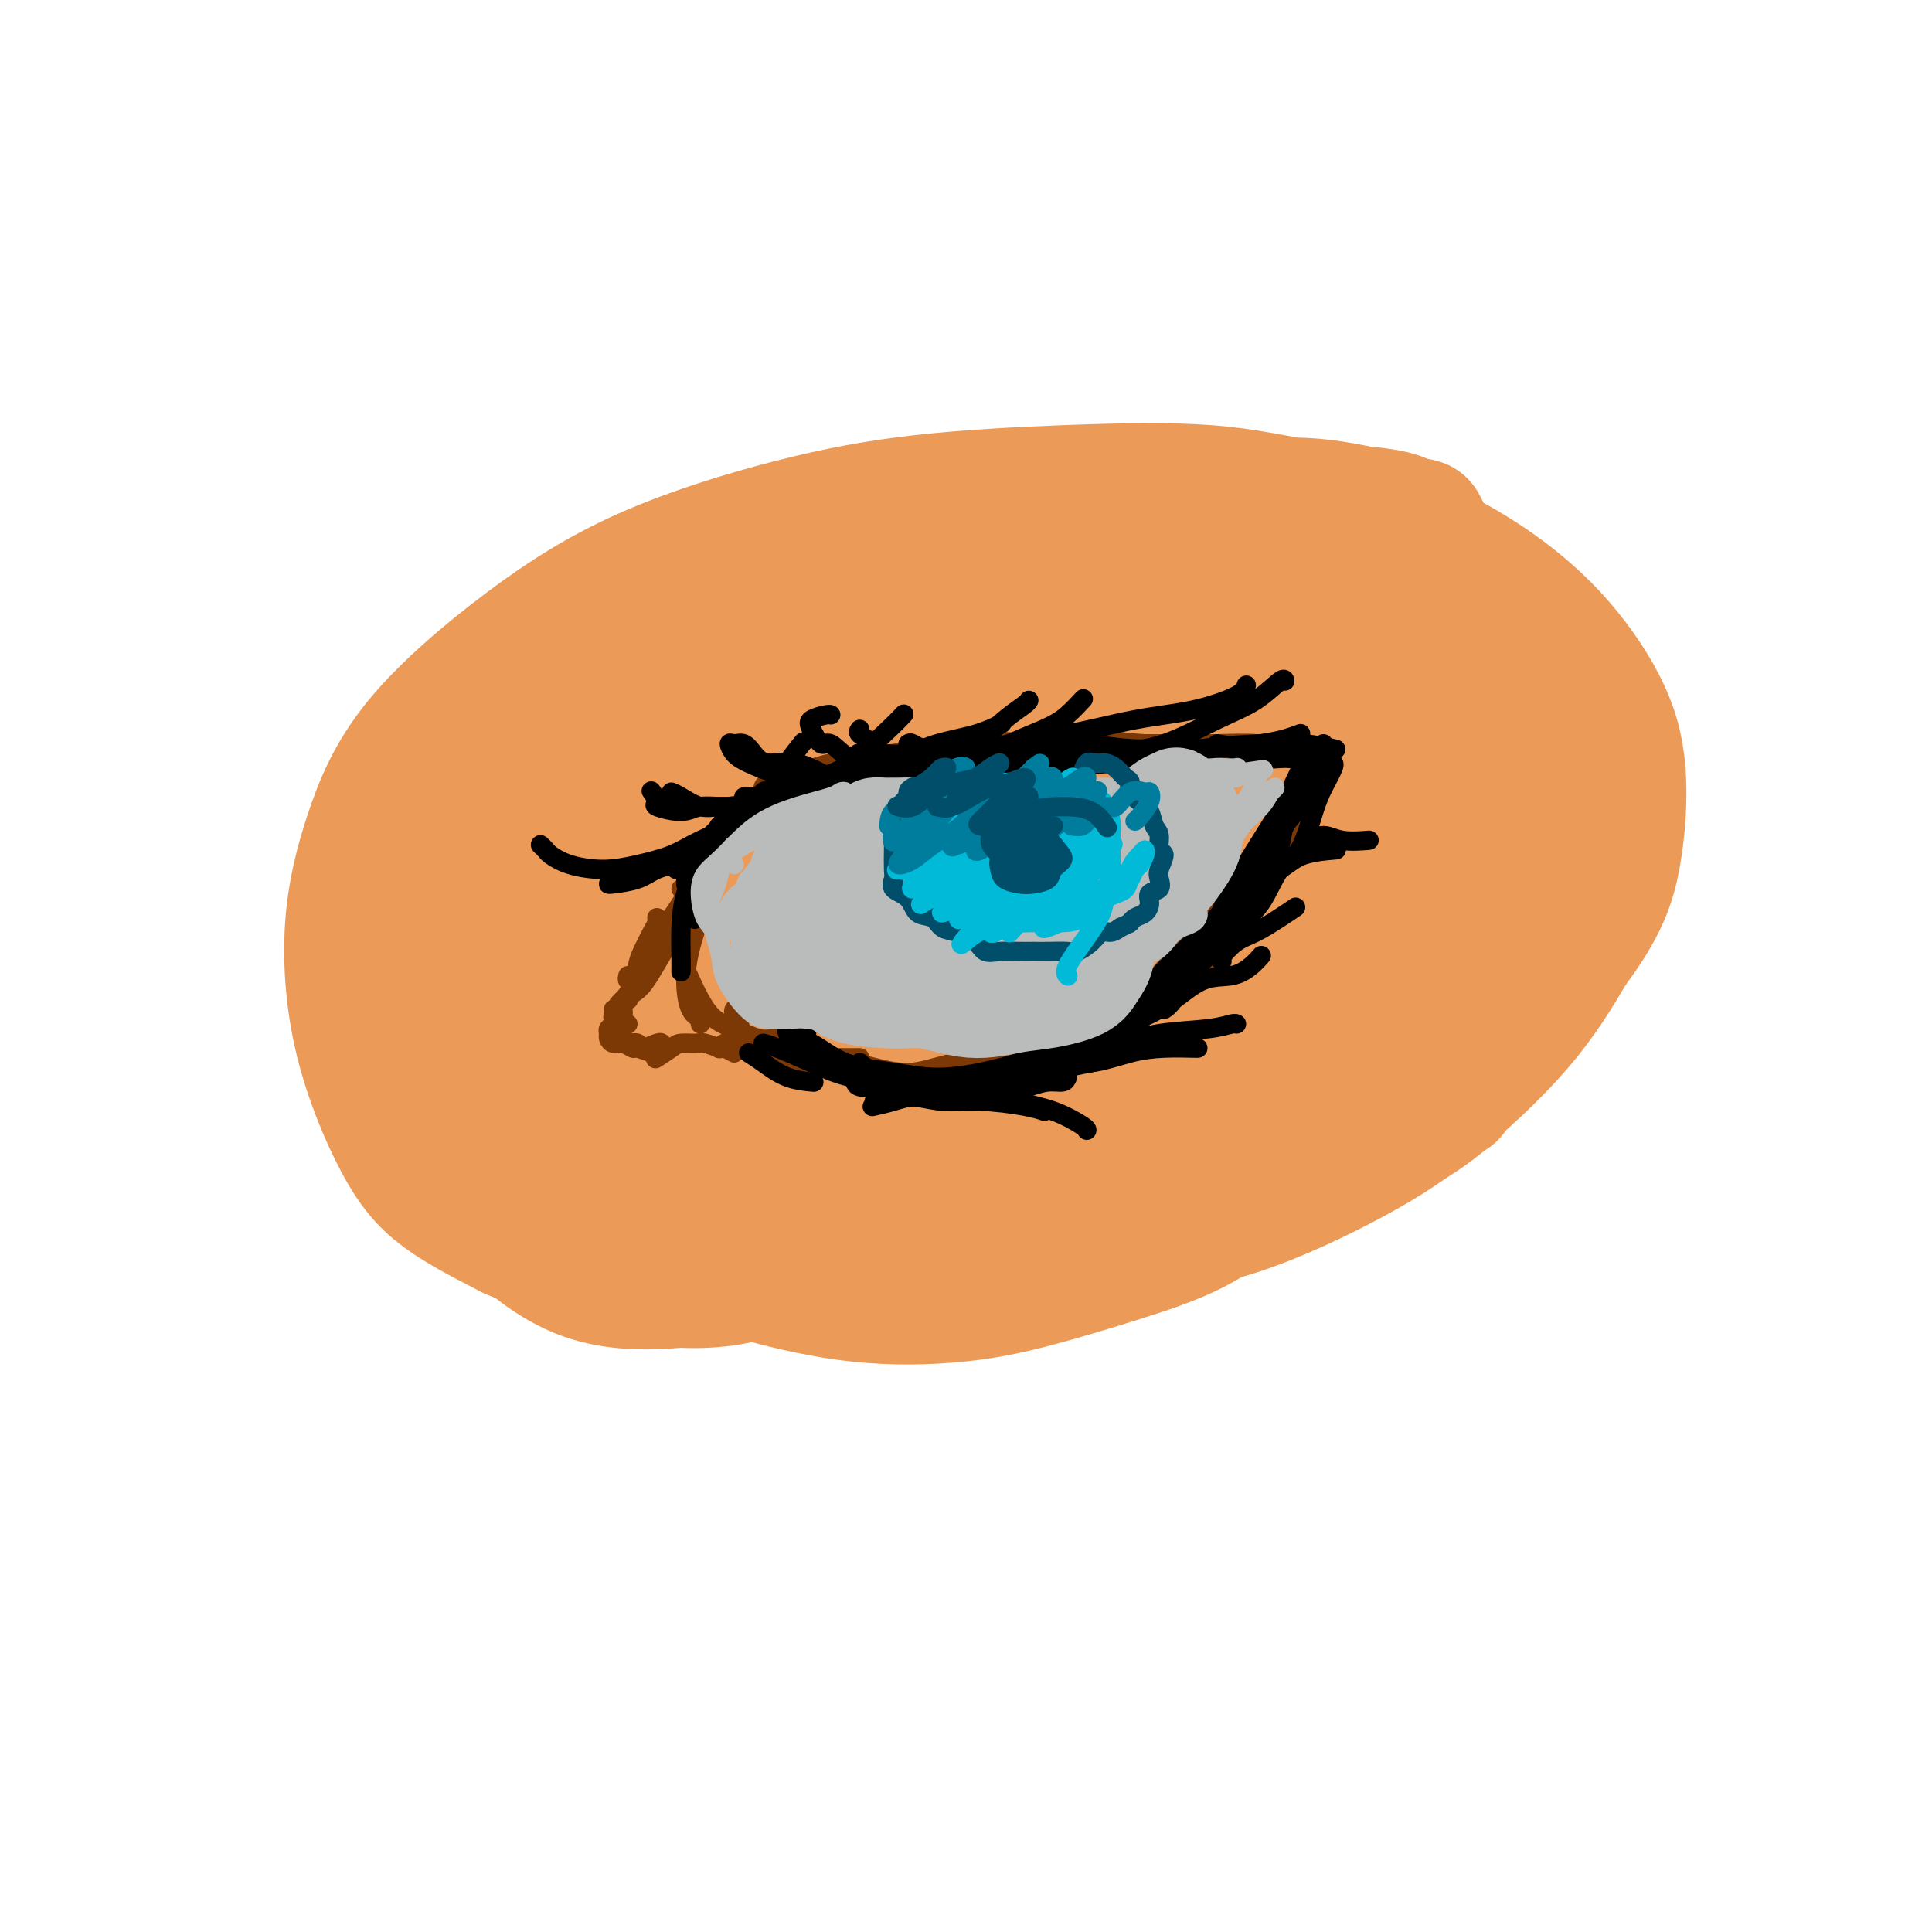 <svg viewBox='0 0 400 400' version='1.1' xmlns='http://www.w3.org/2000/svg' xmlns:xlink='http://www.w3.org/1999/xlink'><g fill='none' stroke='#EC9A57' stroke-width='28' stroke-linecap='round' stroke-linejoin='round'><path d='M105,196c4.485,-5.429 8.970,-10.859 13,-15c4.030,-4.141 7.604,-6.994 11,-10c3.396,-3.006 6.613,-6.164 10,-9c3.387,-2.836 6.944,-5.351 10,-8c3.056,-2.649 5.609,-5.432 7,-7c1.391,-1.568 1.619,-1.920 2,-2c0.381,-0.080 0.917,0.114 0,1c-0.917,0.886 -3.285,2.466 -6,5c-2.715,2.534 -5.777,6.022 -10,10c-4.223,3.978 -9.606,8.447 -15,14c-5.394,5.553 -10.800,12.192 -15,17c-4.200,4.808 -7.193,7.786 -9,11c-1.807,3.214 -2.427,6.665 -2,8c0.427,1.335 1.902,0.553 4,-1c2.098,-1.553 4.819,-3.878 9,-8c4.181,-4.122 9.823,-10.039 16,-16c6.177,-5.961 12.889,-11.964 19,-17c6.111,-5.036 11.622,-9.106 17,-13c5.378,-3.894 10.623,-7.613 15,-11c4.377,-3.387 7.888,-6.443 10,-8c2.112,-1.557 2.827,-1.615 3,-1c0.173,0.615 -0.195,1.903 -3,4c-2.805,2.097 -8.046,5.002 -13,9c-4.954,3.998 -9.621,9.087 -15,14c-5.379,4.913 -11.470,9.648 -18,16c-6.530,6.352 -13.500,14.322 -19,21c-5.500,6.678 -9.532,12.066 -12,16c-2.468,3.934 -3.373,6.415 -3,7c0.373,0.585 2.023,-0.727 5,-3c2.977,-2.273 7.279,-5.507 12,-10c4.721,-4.493 9.860,-10.247 15,-16'/><path d='M143,194c8.936,-8.142 15.276,-13.997 22,-20c6.724,-6.003 13.833,-12.154 20,-17c6.167,-4.846 11.392,-8.387 16,-12c4.608,-3.613 8.598,-7.298 11,-9c2.402,-1.702 3.215,-1.420 3,-1c-0.215,0.420 -1.458,0.979 -4,3c-2.542,2.021 -6.381,5.502 -12,10c-5.619,4.498 -13.017,10.011 -20,16c-6.983,5.989 -13.552,12.455 -21,20c-7.448,7.545 -15.776,16.170 -22,23c-6.224,6.830 -10.343,11.865 -13,16c-2.657,4.135 -3.853,7.370 -3,8c0.853,0.630 3.754,-1.343 7,-4c3.246,-2.657 6.835,-5.997 12,-11c5.165,-5.003 11.904,-11.670 20,-19c8.096,-7.330 17.547,-15.322 25,-22c7.453,-6.678 12.908,-12.041 19,-17c6.092,-4.959 12.821,-9.515 18,-13c5.179,-3.485 8.808,-5.901 11,-7c2.192,-1.099 2.949,-0.882 2,0c-0.949,0.882 -3.602,2.429 -7,5c-3.398,2.571 -7.542,6.165 -14,11c-6.458,4.835 -15.231,10.911 -25,19c-9.769,8.089 -20.533,18.192 -29,27c-8.467,8.808 -14.636,16.320 -20,23c-5.364,6.680 -9.922,12.528 -12,16c-2.078,3.472 -1.676,4.568 0,4c1.676,-0.568 4.624,-2.802 9,-7c4.376,-4.198 10.178,-10.361 18,-18c7.822,-7.639 17.663,-16.754 27,-25c9.337,-8.246 18.168,-15.623 27,-23'/><path d='M208,170c18.500,-16.024 24.249,-19.583 31,-24c6.751,-4.417 14.505,-9.691 21,-14c6.495,-4.309 11.732,-7.652 14,-9c2.268,-1.348 1.566,-0.701 0,1c-1.566,1.701 -3.998,4.456 -10,9c-6.002,4.544 -15.576,10.878 -24,17c-8.424,6.122 -15.699,12.032 -25,20c-9.301,7.968 -20.627,17.995 -30,27c-9.373,9.005 -16.792,16.987 -22,23c-5.208,6.013 -8.205,10.055 -9,12c-0.795,1.945 0.611,1.791 3,0c2.389,-1.791 5.760,-5.219 10,-9c4.240,-3.781 9.348,-7.915 16,-14c6.652,-6.085 14.847,-14.121 24,-22c9.153,-7.879 19.262,-15.600 27,-22c7.738,-6.400 13.104,-11.479 19,-16c5.896,-4.521 12.322,-8.485 16,-11c3.678,-2.515 4.607,-3.583 4,-3c-0.607,0.583 -2.751,2.815 -7,6c-4.249,3.185 -10.604,7.323 -19,14c-8.396,6.677 -18.832,15.894 -28,24c-9.168,8.106 -17.067,15.103 -25,24c-7.933,8.897 -15.900,19.696 -21,27c-5.100,7.304 -7.335,11.114 -8,13c-0.665,1.886 0.238,1.847 3,0c2.762,-1.847 7.383,-5.501 13,-11c5.617,-5.499 12.229,-12.844 19,-20c6.771,-7.156 13.702,-14.124 21,-21c7.298,-6.876 14.965,-13.659 23,-20c8.035,-6.341 16.439,-12.240 23,-17c6.561,-4.760 11.281,-8.380 16,-12'/><path d='M283,142c7.288,-5.039 6.008,-3.136 5,-2c-1.008,1.136 -1.745,1.505 -5,4c-3.255,2.495 -9.030,7.117 -15,12c-5.970,4.883 -12.136,10.027 -20,17c-7.864,6.973 -17.425,15.774 -26,25c-8.575,9.226 -16.165,18.876 -21,26c-4.835,7.124 -6.914,11.722 -7,14c-0.086,2.278 1.823,2.236 4,1c2.177,-1.236 4.623,-3.665 9,-8c4.377,-4.335 10.687,-10.577 18,-18c7.313,-7.423 15.630,-16.026 23,-23c7.370,-6.974 13.792,-12.317 21,-18c7.208,-5.683 15.203,-11.705 21,-16c5.797,-4.295 9.395,-6.865 11,-8c1.605,-1.135 1.215,-0.837 0,0c-1.215,0.837 -3.255,2.213 -8,6c-4.745,3.787 -12.195,9.985 -19,16c-6.805,6.015 -12.964,11.845 -20,19c-7.036,7.155 -14.948,15.633 -21,23c-6.052,7.367 -10.244,13.622 -12,17c-1.756,3.378 -1.077,3.880 1,3c2.077,-0.880 5.552,-3.141 9,-6c3.448,-2.859 6.868,-6.316 12,-11c5.132,-4.684 11.975,-10.595 19,-17c7.025,-6.405 14.230,-13.305 20,-18c5.770,-4.695 10.104,-7.186 14,-10c3.896,-2.814 7.353,-5.950 9,-7c1.647,-1.050 1.483,-0.013 0,2c-1.483,2.013 -4.284,5.004 -9,9c-4.716,3.996 -11.347,8.999 -18,15c-6.653,6.001 -13.326,13.001 -20,20'/><path d='M258,209c-10.028,9.879 -11.598,11.575 -14,15c-2.402,3.425 -5.636,8.578 -7,11c-1.364,2.422 -0.856,2.113 1,1c1.856,-1.113 5.062,-3.030 9,-6c3.938,-2.970 8.607,-6.992 13,-11c4.393,-4.008 8.510,-8.001 14,-13c5.490,-4.999 12.354,-11.006 19,-16c6.646,-4.994 13.075,-8.977 18,-12c4.925,-3.023 8.344,-5.086 11,-7c2.656,-1.914 4.547,-3.680 5,-4c0.453,-0.320 -0.532,0.805 -3,3c-2.468,2.195 -6.420,5.459 -12,10c-5.580,4.541 -12.789,10.360 -20,16c-7.211,5.640 -14.425,11.101 -23,18c-8.575,6.899 -18.511,15.235 -26,22c-7.489,6.765 -12.532,11.959 -16,15c-3.468,3.041 -5.360,3.929 -6,4c-0.640,0.071 -0.026,-0.676 2,-4c2.026,-3.324 5.465,-9.227 9,-14c3.535,-4.773 7.167,-8.417 12,-13c4.833,-4.583 10.867,-10.107 16,-15c5.133,-4.893 9.366,-9.157 12,-12c2.634,-2.843 3.668,-4.265 4,-5c0.332,-0.735 -0.040,-0.783 -2,0c-1.960,0.783 -5.510,2.397 -9,4c-3.490,1.603 -6.922,3.194 -12,6c-5.078,2.806 -11.803,6.826 -19,11c-7.197,4.174 -14.867,8.500 -22,12c-7.133,3.500 -13.728,6.173 -21,9c-7.272,2.827 -15.221,5.808 -22,8c-6.779,2.192 -12.390,3.596 -18,5'/><path d='M151,247c-13.146,3.810 -15.509,2.333 -19,2c-3.491,-0.333 -8.108,0.476 -12,0c-3.892,-0.476 -7.057,-2.239 -9,-5c-1.943,-2.761 -2.664,-6.522 -3,-10c-0.336,-3.478 -0.288,-6.674 1,-11c1.288,-4.326 3.816,-9.783 7,-16c3.184,-6.217 7.024,-13.195 11,-19c3.976,-5.805 8.089,-10.438 14,-17c5.911,-6.562 13.619,-15.053 23,-23c9.381,-7.947 20.434,-15.348 30,-21c9.566,-5.652 17.644,-9.553 28,-13c10.356,-3.447 22.989,-6.439 32,-8c9.011,-1.561 14.399,-1.693 20,-1c5.601,0.693 11.416,2.209 15,3c3.584,0.791 4.937,0.856 5,1c0.063,0.144 -1.163,0.367 -2,0c-0.837,-0.367 -1.285,-1.323 -5,-2c-3.715,-0.677 -10.696,-1.073 -17,-2c-6.304,-0.927 -11.932,-2.383 -20,-3c-8.068,-0.617 -18.578,-0.395 -29,0c-10.422,0.395 -20.757,0.964 -30,2c-9.243,1.036 -17.395,2.541 -27,5c-9.605,2.459 -20.662,5.874 -30,10c-9.338,4.126 -16.956,8.962 -25,15c-8.044,6.038 -16.513,13.276 -22,20c-5.487,6.724 -7.991,12.932 -10,19c-2.009,6.068 -3.525,11.996 -4,19c-0.475,7.004 0.089,15.084 2,23c1.911,7.916 5.168,15.670 8,21c2.832,5.330 5.238,8.237 9,11c3.762,2.763 8.881,5.381 14,8'/><path d='M106,255c5.209,2.315 11.231,4.104 17,4c5.769,-0.104 11.284,-2.099 18,-5c6.716,-2.901 14.633,-6.707 23,-12c8.367,-5.293 17.185,-12.075 25,-18c7.815,-5.925 14.627,-10.995 22,-17c7.373,-6.005 15.308,-12.945 21,-18c5.692,-5.055 9.140,-8.226 12,-12c2.860,-3.774 5.131,-8.150 6,-12c0.869,-3.850 0.335,-7.175 0,-11c-0.335,-3.825 -0.473,-8.152 -3,-13c-2.527,-4.848 -7.444,-10.218 -13,-13c-5.556,-2.782 -11.752,-2.977 -20,-3c-8.248,-0.023 -18.547,0.126 -29,2c-10.453,1.874 -21.059,5.474 -31,11c-9.941,5.526 -19.217,12.978 -27,20c-7.783,7.022 -14.073,13.615 -20,22c-5.927,8.385 -11.491,18.561 -14,28c-2.509,9.439 -1.963,18.141 0,25c1.963,6.859 5.344,11.875 10,17c4.656,5.125 10.587,10.360 17,13c6.413,2.640 13.309,2.685 21,2c7.691,-0.685 16.179,-2.101 26,-6c9.821,-3.899 20.977,-10.279 30,-16c9.023,-5.721 15.915,-10.781 24,-17c8.085,-6.219 17.365,-13.597 24,-21c6.635,-7.403 10.625,-14.830 13,-21c2.375,-6.170 3.137,-11.081 2,-17c-1.137,-5.919 -4.171,-12.844 -9,-19c-4.829,-6.156 -11.454,-11.542 -18,-16c-6.546,-4.458 -13.013,-7.988 -22,-10c-8.987,-2.012 -20.493,-2.506 -32,-3'/><path d='M179,119c-11.107,0.267 -22.873,2.433 -33,6c-10.127,3.567 -18.614,8.533 -26,14c-7.386,5.467 -13.670,11.435 -20,19c-6.330,7.565 -12.704,16.729 -15,26c-2.296,9.271 -0.512,18.651 2,27c2.512,8.349 5.753,15.667 11,24c5.247,8.333 12.501,17.679 20,23c7.499,5.321 15.244,6.615 22,7c6.756,0.385 12.522,-0.138 20,-3c7.478,-2.862 16.666,-8.062 25,-14c8.334,-5.938 15.812,-12.615 22,-19c6.188,-6.385 11.086,-12.479 16,-20c4.914,-7.521 9.845,-16.470 13,-25c3.155,-8.530 4.534,-16.642 4,-23c-0.534,-6.358 -2.981,-10.962 -6,-15c-3.019,-4.038 -6.610,-7.512 -11,-10c-4.390,-2.488 -9.579,-3.992 -16,-4c-6.421,-0.008 -14.073,1.480 -22,5c-7.927,3.520 -16.130,9.072 -23,15c-6.870,5.928 -12.406,12.233 -17,20c-4.594,7.767 -8.245,16.996 -9,26c-0.755,9.004 1.386,17.783 6,26c4.614,8.217 11.701,15.873 18,21c6.299,5.127 11.811,7.727 19,10c7.189,2.273 16.054,4.221 25,4c8.946,-0.221 17.971,-2.611 26,-4c8.029,-1.389 15.060,-1.778 23,-4c7.940,-2.222 16.788,-6.276 24,-10c7.212,-3.724 12.788,-7.118 19,-12c6.212,-4.882 13.061,-11.252 18,-17c4.939,-5.748 7.970,-10.874 11,-16'/><path d='M325,196c6.431,-8.554 8.007,-13.441 9,-19c0.993,-5.559 1.402,-11.792 1,-17c-0.402,-5.208 -1.616,-9.392 -4,-14c-2.384,-4.608 -5.937,-9.641 -10,-14c-4.063,-4.359 -8.635,-8.044 -13,-11c-4.365,-2.956 -8.524,-5.182 -12,-7c-3.476,-1.818 -6.269,-3.226 -8,-4c-1.731,-0.774 -2.401,-0.914 -2,-1c0.401,-0.086 1.872,-0.119 3,1c1.128,1.119 1.914,3.391 4,7c2.086,3.609 5.472,8.557 8,15c2.528,6.443 4.198,14.383 5,23c0.802,8.617 0.737,17.912 0,25c-0.737,7.088 -2.147,11.969 -6,18c-3.853,6.031 -10.150,13.213 -16,19c-5.850,5.787 -11.255,10.179 -19,15c-7.745,4.821 -17.831,10.070 -28,14c-10.169,3.930 -20.422,6.542 -30,8c-9.578,1.458 -18.483,1.762 -26,1c-7.517,-0.762 -13.647,-2.591 -19,-4c-5.353,-1.409 -9.929,-2.398 -12,-3c-2.071,-0.602 -1.636,-0.818 0,-1c1.636,-0.182 4.474,-0.329 10,0c5.526,0.329 13.740,1.136 21,2c7.260,0.864 13.565,1.785 21,2c7.435,0.215 16.000,-0.277 24,-2c8.000,-1.723 15.437,-4.677 22,-7c6.563,-2.323 12.254,-4.014 18,-7c5.746,-2.986 11.547,-7.265 17,-12c5.453,-4.735 10.558,-9.924 14,-15c3.442,-5.076 5.221,-10.038 7,-15'/><path d='M304,193c1.586,-5.429 2.051,-11.502 2,-18c-0.051,-6.498 -0.619,-13.422 -2,-19c-1.381,-5.578 -3.576,-9.812 -6,-15c-2.424,-5.188 -5.078,-11.331 -9,-16c-3.922,-4.669 -9.112,-7.864 -14,-10c-4.888,-2.136 -9.473,-3.211 -14,-3c-4.527,0.211 -8.994,1.710 -14,3c-5.006,1.290 -10.550,2.372 -13,4c-2.450,1.628 -1.804,3.803 -1,6c0.804,2.197 1.767,4.417 4,8c2.233,3.583 5.736,8.531 10,15c4.264,6.469 9.289,14.460 14,21c4.711,6.540 9.108,11.628 13,17c3.892,5.372 7.280,11.029 9,16c1.720,4.971 1.773,9.257 1,13c-0.773,3.743 -2.370,6.943 -5,10c-2.630,3.057 -6.291,5.970 -12,9c-5.709,3.030 -13.466,6.175 -20,8c-6.534,1.825 -11.845,2.328 -20,3c-8.155,0.672 -19.155,1.511 -28,1c-8.845,-0.511 -15.534,-2.373 -23,-4c-7.466,-1.627 -15.709,-3.018 -22,-5c-6.291,-1.982 -10.630,-4.553 -13,-8c-2.370,-3.447 -2.771,-7.770 -2,-12c0.771,-4.230 2.713,-8.367 7,-13c4.287,-4.633 10.918,-9.760 19,-15c8.082,-5.240 17.616,-10.592 26,-15c8.384,-4.408 15.618,-7.872 24,-11c8.382,-3.128 17.910,-5.919 25,-9c7.090,-3.081 11.740,-6.452 14,-8c2.260,-1.548 2.130,-1.274 2,-1'/><path d='M256,145c13.050,-6.852 0.175,-1.982 -7,0c-7.175,1.982 -8.650,1.075 -15,2c-6.350,0.925 -17.577,3.683 -27,6c-9.423,2.317 -17.044,4.195 -26,7c-8.956,2.805 -19.248,6.537 -27,9c-7.752,2.463 -12.963,3.656 -16,4c-3.037,0.344 -3.900,-0.160 -2,-2c1.900,-1.840 6.563,-5.017 13,-9c6.437,-3.983 14.647,-8.772 23,-13c8.353,-4.228 16.847,-7.893 26,-12c9.153,-4.107 18.963,-8.654 26,-12c7.037,-3.346 11.300,-5.490 13,-7c1.700,-1.510 0.838,-2.386 -3,-2c-3.838,0.386 -10.653,2.035 -18,4c-7.347,1.965 -15.227,4.244 -27,9c-11.773,4.756 -27.439,11.987 -40,19c-12.561,7.013 -22.016,13.808 -31,21c-8.984,7.192 -17.495,14.780 -22,21c-4.505,6.220 -5.004,11.071 -4,14c1.004,2.929 3.509,3.935 8,5c4.491,1.065 10.967,2.188 19,2c8.033,-0.188 17.624,-1.687 26,-4c8.376,-2.313 15.537,-5.438 23,-9c7.463,-3.562 15.226,-7.560 21,-11c5.774,-3.440 9.558,-6.323 11,-8c1.442,-1.677 0.543,-2.148 -2,-2c-2.543,0.148 -6.728,0.915 -13,3c-6.272,2.085 -14.630,5.487 -22,9c-7.370,3.513 -13.754,7.138 -21,13c-7.246,5.862 -15.356,13.961 -21,21c-5.644,7.039 -8.822,13.020 -12,19'/><path d='M109,242c-1.531,4.764 0.642,7.175 4,10c3.358,2.825 7.902,6.066 15,8c7.098,1.934 16.749,2.562 25,2c8.251,-0.562 15.100,-2.316 23,-5c7.900,-2.684 16.851,-6.300 25,-10c8.149,-3.700 15.496,-7.486 20,-10c4.504,-2.514 6.164,-3.758 7,-5c0.836,-1.242 0.846,-2.482 -1,-3c-1.846,-0.518 -5.550,-0.313 -10,0c-4.450,0.313 -9.647,0.733 -15,2c-5.353,1.267 -10.862,3.381 -17,6c-6.138,2.619 -12.903,5.744 -17,9c-4.097,3.256 -5.525,6.644 -6,9c-0.475,2.356 0.003,3.682 3,5c2.997,1.318 8.511,2.630 16,3c7.489,0.370 16.952,-0.202 25,-1c8.048,-0.798 14.681,-1.822 23,-4c8.319,-2.178 18.323,-5.511 27,-9c8.677,-3.489 16.028,-7.133 22,-10c5.972,-2.867 10.564,-4.957 14,-7c3.436,-2.043 5.717,-4.041 7,-5c1.283,-0.959 1.569,-0.881 1,-1c-0.569,-0.119 -1.991,-0.435 -4,0c-2.009,0.435 -4.604,1.621 -9,3c-4.396,1.379 -10.592,2.953 -16,5c-5.408,2.047 -10.030,4.569 -16,7c-5.970,2.431 -13.290,4.773 -21,7c-7.710,2.227 -15.809,4.339 -23,6c-7.191,1.661 -13.475,2.870 -21,4c-7.525,1.130 -16.293,2.180 -23,3c-6.707,0.820 -11.354,1.410 -16,2'/><path d='M151,263c-12.196,1.698 -12.686,1.444 -15,1c-2.314,-0.444 -6.453,-1.079 -9,-2c-2.547,-0.921 -3.502,-2.127 -4,-3c-0.498,-0.873 -0.538,-1.414 0,-2c0.538,-0.586 1.656,-1.218 3,-1c1.344,0.218 2.916,1.286 6,2c3.084,0.714 7.681,1.074 12,2c4.319,0.926 8.359,2.420 14,4c5.641,1.580 12.882,3.248 20,4c7.118,0.752 14.115,0.588 20,0c5.885,-0.588 10.660,-1.598 16,-3c5.340,-1.402 11.244,-3.194 17,-5c5.756,-1.806 11.364,-3.625 16,-6c4.636,-2.375 8.301,-5.305 12,-8c3.699,-2.695 7.432,-5.153 11,-8c3.568,-2.847 6.970,-6.082 10,-9c3.030,-2.918 5.690,-5.520 8,-8c2.310,-2.480 4.272,-4.837 6,-8c1.728,-3.163 3.221,-7.133 4,-11c0.779,-3.867 0.843,-7.630 1,-11c0.157,-3.370 0.406,-6.346 0,-10c-0.406,-3.654 -1.467,-7.987 -3,-12c-1.533,-4.013 -3.537,-7.705 -5,-11c-1.463,-3.295 -2.386,-6.192 -3,-8c-0.614,-1.808 -0.919,-2.526 -1,-3c-0.081,-0.474 0.061,-0.704 0,0c-0.061,0.704 -0.326,2.343 0,5c0.326,2.657 1.242,6.331 2,12c0.758,5.669 1.358,13.334 1,20c-0.358,6.666 -1.674,12.333 -3,18c-1.326,5.667 -2.663,11.333 -4,17'/><path d='M283,219c-2.412,7.723 -4.942,9.531 -8,12c-3.058,2.469 -6.645,5.600 -12,9c-5.355,3.400 -12.477,7.069 -20,10c-7.523,2.931 -15.445,5.125 -22,7c-6.555,1.875 -11.743,3.431 -18,4c-6.257,0.569 -13.584,0.153 -18,0c-4.416,-0.153 -5.920,-0.041 -7,0c-1.080,0.041 -1.737,0.012 -2,0c-0.263,-0.012 -0.131,-0.006 0,0'/></g>
<g fill='none' stroke='#7C3805' stroke-width='4' stroke-linecap='round' stroke-linejoin='round'><path d='M130,207c0.119,-0.058 0.239,-0.115 0,0c-0.239,0.115 -0.835,0.403 -1,1c-0.165,0.597 0.102,1.504 0,2c-0.102,0.496 -0.574,0.581 -1,1c-0.426,0.419 -0.808,1.170 -1,2c-0.192,0.830 -0.196,1.738 0,2c0.196,0.262 0.591,-0.122 1,0c0.409,0.122 0.831,0.749 1,1c0.169,0.251 0.084,0.125 0,0'/><path d='M130,212c-0.408,0.229 -0.816,0.459 -1,1c-0.184,0.541 -0.144,1.395 0,2c0.144,0.605 0.392,0.961 1,1c0.608,0.039 1.574,-0.238 2,0c0.426,0.238 0.310,0.992 1,1c0.690,0.008 2.186,-0.729 3,-1c0.814,-0.271 0.947,-0.078 1,0c0.053,0.078 0.027,0.039 0,0'/><path d='M136,218c-0.101,0.122 -0.201,0.244 -1,0c-0.799,-0.244 -2.295,-0.853 -3,-1c-0.705,-0.147 -0.619,0.168 -1,0c-0.381,-0.168 -1.227,-0.818 -2,-1c-0.773,-0.182 -1.471,0.106 -2,0c-0.529,-0.106 -0.888,-0.606 -1,-1c-0.112,-0.394 0.022,-0.682 0,-1c-0.022,-0.318 -0.199,-0.666 0,-1c0.199,-0.334 0.775,-0.653 1,-1c0.225,-0.347 0.099,-0.720 0,-1c-0.099,-0.280 -0.171,-0.467 0,-1c0.171,-0.533 0.584,-1.413 1,-2c0.416,-0.587 0.833,-0.882 1,-1c0.167,-0.118 0.083,-0.059 0,0'/><path d='M130,207c-0.419,-0.005 -0.838,-0.009 -1,0c-0.162,0.009 -0.068,0.032 0,0c0.068,-0.032 0.111,-0.118 0,0c-0.111,0.118 -0.377,0.439 0,0c0.377,-0.439 1.397,-1.637 2,-3c0.603,-1.363 0.788,-2.891 1,-4c0.212,-1.109 0.449,-1.800 1,-3c0.551,-1.200 1.416,-2.910 2,-4c0.584,-1.090 0.889,-1.560 1,-2c0.111,-0.440 0.030,-0.849 0,-1c-0.030,-0.151 -0.009,-0.043 0,0c0.009,0.043 0.004,0.022 0,0'/><path d='M132,203c-0.027,-0.261 -0.054,-0.522 0,-1c0.054,-0.478 0.190,-1.175 1,-2c0.810,-0.825 2.294,-1.780 3,-3c0.706,-1.220 0.634,-2.705 1,-4c0.366,-1.295 1.170,-2.399 2,-3c0.830,-0.601 1.685,-0.700 2,-1c0.315,-0.300 0.090,-0.800 0,-1c-0.090,-0.200 -0.045,-0.100 0,0'/><path d='M127,209c0.382,0.189 0.763,0.377 1,0c0.237,-0.377 0.328,-1.320 1,-2c0.672,-0.680 1.925,-1.097 3,-2c1.075,-0.903 1.972,-2.293 3,-4c1.028,-1.707 2.185,-3.730 3,-5c0.815,-1.270 1.286,-1.787 2,-3c0.714,-1.213 1.669,-3.123 2,-4c0.331,-0.877 0.037,-0.719 0,-1c-0.037,-0.281 0.182,-0.999 0,-1c-0.182,-0.001 -0.766,0.714 -1,1c-0.234,0.286 -0.117,0.143 0,0'/><path d='M130,202c-0.104,0.404 -0.209,0.808 0,1c0.209,0.192 0.731,0.173 1,0c0.269,-0.173 0.284,-0.501 1,-1c0.716,-0.499 2.133,-1.168 3,-2c0.867,-0.832 1.186,-1.828 2,-3c0.814,-1.172 2.124,-2.521 3,-4c0.876,-1.479 1.318,-3.090 2,-4c0.682,-0.910 1.605,-1.119 2,-2c0.395,-0.881 0.263,-2.432 0,-3c-0.263,-0.568 -0.658,-0.152 -1,0c-0.342,0.152 -0.630,0.041 -1,0c-0.370,-0.041 -0.820,-0.012 -1,0c-0.180,0.012 -0.090,0.006 0,0'/><path d='M133,200c0.238,0.140 0.476,0.279 1,0c0.524,-0.279 1.334,-0.978 2,-2c0.666,-1.022 1.190,-2.369 2,-4c0.810,-1.631 1.908,-3.547 3,-5c1.092,-1.453 2.177,-2.442 3,-4c0.823,-1.558 1.384,-3.685 2,-5c0.616,-1.315 1.289,-1.816 1,-2c-0.289,-0.184 -1.539,-0.049 -2,0c-0.461,0.049 -0.132,0.014 0,0c0.132,-0.014 0.066,-0.007 0,0'/><path d='M137,194c0.321,0.053 0.643,0.105 1,0c0.357,-0.105 0.750,-0.368 1,-1c0.250,-0.632 0.358,-1.633 1,-3c0.642,-1.367 1.818,-3.098 3,-5c1.182,-1.902 2.369,-3.974 4,-6c1.631,-2.026 3.705,-4.007 5,-6c1.295,-1.993 1.810,-3.998 2,-5c0.190,-1.002 0.054,-1.001 0,-1c-0.054,0.001 -0.027,0.000 0,0'/><path d='M139,190c-0.126,0.193 -0.253,0.387 0,0c0.253,-0.387 0.885,-1.354 2,-3c1.115,-1.646 2.713,-3.972 4,-6c1.287,-2.028 2.265,-3.759 4,-6c1.735,-2.241 4.228,-4.992 6,-7c1.772,-2.008 2.823,-3.271 4,-4c1.177,-0.729 2.479,-0.922 3,-1c0.521,-0.078 0.260,-0.039 0,0'/><path d='M148,178c-0.626,-0.292 -1.252,-0.585 -1,-1c0.252,-0.415 1.383,-0.954 2,-2c0.617,-1.046 0.720,-2.599 2,-4c1.280,-1.401 3.737,-2.651 6,-4c2.263,-1.349 4.333,-2.796 7,-4c2.667,-1.204 5.930,-2.165 9,-3c3.070,-0.835 5.947,-1.543 8,-2c2.053,-0.457 3.284,-0.661 4,-1c0.716,-0.339 0.919,-0.811 1,-1c0.081,-0.189 0.041,-0.094 0,0'/><path d='M158,163c0.159,-0.389 0.318,-0.777 1,-1c0.682,-0.223 1.888,-0.279 4,-1c2.112,-0.721 5.132,-2.105 9,-3c3.868,-0.895 8.585,-1.301 13,-2c4.415,-0.699 8.528,-1.690 13,-2c4.472,-0.310 9.303,0.061 13,0c3.697,-0.061 6.259,-0.552 8,0c1.741,0.552 2.661,2.149 3,3c0.339,0.851 0.097,0.958 0,1c-0.097,0.042 -0.048,0.021 0,0'/><path d='M172,158c0.286,-0.007 0.572,-0.014 1,0c0.428,0.014 0.996,0.048 3,0c2.004,-0.048 5.442,-0.179 10,-1c4.558,-0.821 10.234,-2.332 15,-3c4.766,-0.668 8.622,-0.494 13,0c4.378,0.494 9.278,1.309 13,2c3.722,0.691 6.266,1.257 8,2c1.734,0.743 2.659,1.661 3,2c0.341,0.339 0.097,0.097 0,0c-0.097,-0.097 -0.049,-0.048 0,0'/><path d='M197,155c0.054,-0.412 0.109,-0.825 1,-1c0.891,-0.175 2.619,-0.114 5,0c2.381,0.114 5.416,0.281 9,0c3.584,-0.281 7.717,-1.010 12,-1c4.283,0.010 8.716,0.759 13,1c4.284,0.241 8.419,-0.027 11,0c2.581,0.027 3.609,0.347 5,1c1.391,0.653 3.144,1.637 3,2c-0.144,0.363 -2.184,0.104 -3,0c-0.816,-0.104 -0.408,-0.052 0,0'/><path d='M221,154c0.952,-0.001 1.904,-0.001 3,0c1.096,0.001 2.335,0.004 5,0c2.665,-0.004 6.754,-0.015 11,0c4.246,0.015 8.648,0.057 12,0c3.352,-0.057 5.655,-0.211 8,0c2.345,0.211 4.733,0.789 6,1c1.267,0.211 1.412,0.057 1,0c-0.412,-0.057 -1.380,-0.015 -2,0c-0.620,0.015 -0.891,0.004 -1,0c-0.109,-0.004 -0.054,-0.002 0,0'/><path d='M237,154c0.204,-0.006 0.409,-0.013 1,0c0.591,0.013 1.569,0.045 3,0c1.431,-0.045 3.315,-0.166 6,0c2.685,0.166 6.170,0.619 9,1c2.830,0.381 5.006,0.690 7,1c1.994,0.310 3.806,0.622 5,1c1.194,0.378 1.770,0.822 2,1c0.230,0.178 0.115,0.089 0,0'/><path d='M270,157c-0.232,0.376 -0.464,0.753 0,1c0.464,0.247 1.625,0.365 2,1c0.375,0.635 -0.037,1.787 0,3c0.037,1.213 0.523,2.486 0,4c-0.523,1.514 -2.056,3.267 -3,5c-0.944,1.733 -1.300,3.445 -2,5c-0.700,1.555 -1.744,2.953 -4,5c-2.256,2.047 -5.723,4.743 -7,6c-1.277,1.257 -0.365,1.073 0,1c0.365,-0.073 0.182,-0.037 0,0'/><path d='M269,168c0.214,0.366 0.427,0.732 0,1c-0.427,0.268 -1.496,0.439 -3,2c-1.504,1.561 -3.443,4.513 -5,7c-1.557,2.487 -2.733,4.509 -5,7c-2.267,2.491 -5.624,5.449 -9,9c-3.376,3.551 -6.771,7.694 -10,11c-3.229,3.306 -6.292,5.775 -9,8c-2.708,2.225 -5.059,4.207 -6,5c-0.941,0.793 -0.470,0.396 0,0'/><path d='M257,187c-0.447,0.567 -0.894,1.135 -1,2c-0.106,0.865 0.129,2.028 -1,4c-1.129,1.972 -3.622,4.752 -6,7c-2.378,2.248 -4.640,3.965 -8,6c-3.360,2.035 -7.818,4.388 -11,6c-3.182,1.612 -5.087,2.485 -9,4c-3.913,1.515 -9.832,3.674 -14,5c-4.168,1.326 -6.584,1.818 -8,2c-1.416,0.182 -1.833,0.052 -2,0c-0.167,-0.052 -0.083,-0.026 0,0'/><path d='M221,215c0.116,-0.032 0.232,-0.063 0,0c-0.232,0.063 -0.814,0.221 -2,1c-1.186,0.779 -2.978,2.178 -5,3c-2.022,0.822 -4.276,1.068 -7,1c-2.724,-0.068 -5.918,-0.449 -9,0c-3.082,0.449 -6.053,1.729 -9,2c-2.947,0.271 -5.870,-0.465 -8,-1c-2.130,-0.535 -3.466,-0.867 -4,-1c-0.534,-0.133 -0.267,-0.066 0,0'/><path d='M189,222c-0.832,0.398 -1.664,0.797 -3,1c-1.336,0.203 -3.174,0.212 -5,0c-1.826,-0.212 -3.638,-0.645 -5,-1c-1.362,-0.355 -2.272,-0.631 -4,-1c-1.728,-0.369 -4.273,-0.830 -6,-1c-1.727,-0.170 -2.636,-0.049 -3,0c-0.364,0.049 -0.182,0.024 0,0'/><path d='M178,219c-0.294,-0.002 -0.588,-0.004 -1,0c-0.412,0.004 -0.942,0.012 -2,0c-1.058,-0.012 -2.642,-0.046 -4,0c-1.358,0.046 -2.489,0.170 -4,0c-1.511,-0.170 -3.403,-0.635 -5,-1c-1.597,-0.365 -2.901,-0.630 -4,-1c-1.099,-0.370 -1.993,-0.845 -3,-1c-1.007,-0.155 -2.125,0.010 -3,0c-0.875,-0.010 -1.505,-0.195 -2,0c-0.495,0.195 -0.856,0.770 -1,1c-0.144,0.230 -0.072,0.115 0,0'/><path d='M152,218c-0.813,-0.453 -1.625,-0.907 -2,-1c-0.375,-0.093 -0.311,0.173 -1,0c-0.689,-0.173 -2.129,-0.785 -3,-1c-0.871,-0.215 -1.172,-0.033 -2,0c-0.828,0.033 -2.183,-0.082 -3,0c-0.817,0.082 -1.095,0.362 -2,1c-0.905,0.638 -2.436,1.633 -3,2c-0.564,0.367 -0.161,0.105 0,0c0.161,-0.105 0.081,-0.052 0,0'/><path d='M148,181c-0.784,0.869 -1.567,1.739 -2,3c-0.433,1.261 -0.515,2.915 -1,5c-0.485,2.085 -1.374,4.601 -2,7c-0.626,2.399 -0.991,4.682 -1,7c-0.009,2.318 0.338,4.673 1,6c0.662,1.327 1.640,1.627 2,2c0.360,0.373 0.103,0.821 0,1c-0.103,0.179 -0.051,0.090 0,0'/><path d='M145,182c0.312,0.300 0.624,0.601 0,1c-0.624,0.399 -2.184,0.898 -3,2c-0.816,1.102 -0.887,2.809 -1,5c-0.113,2.191 -0.267,4.868 0,7c0.267,2.132 0.954,3.720 2,6c1.046,2.280 2.452,5.252 4,7c1.548,1.748 3.238,2.272 5,3c1.762,0.728 3.596,1.659 5,2c1.404,0.341 2.378,0.092 3,0c0.622,-0.092 0.892,-0.026 1,0c0.108,0.026 0.054,0.013 0,0'/><path d='M152,209c-0.095,0.267 -0.189,0.535 0,1c0.189,0.465 0.663,1.129 1,2c0.337,0.871 0.539,1.950 2,3c1.461,1.050 4.182,2.071 6,3c1.818,0.929 2.735,1.764 5,2c2.265,0.236 5.879,-0.129 8,0c2.121,0.129 2.749,0.751 3,1c0.251,0.249 0.126,0.124 0,0'/></g>
<g fill='none' stroke='#000000' stroke-width='4' stroke-linecap='round' stroke-linejoin='round'><path d='M177,224c0.152,0.414 0.305,0.828 1,1c0.695,0.172 1.934,0.104 3,0c1.066,-0.104 1.960,-0.242 3,0c1.040,0.242 2.226,0.863 4,1c1.774,0.137 4.135,-0.211 6,0c1.865,0.211 3.233,0.980 4,1c0.767,0.020 0.933,-0.709 1,-1c0.067,-0.291 0.033,-0.146 0,0'/><path d='M194,226c-0.574,-0.059 -1.148,-0.118 0,0c1.148,0.118 4.017,0.414 6,0c1.983,-0.414 3.081,-1.536 5,-2c1.919,-0.464 4.659,-0.269 7,-1c2.341,-0.731 4.284,-2.389 5,-3c0.716,-0.611 0.205,-0.175 0,0c-0.205,0.175 -0.102,0.087 0,0'/><path d='M201,226c0.409,-0.362 0.818,-0.724 2,-1c1.182,-0.276 3.138,-0.466 5,-1c1.862,-0.534 3.631,-1.411 6,-2c2.369,-0.589 5.339,-0.890 8,-2c2.661,-1.110 5.012,-3.030 7,-4c1.988,-0.970 3.612,-0.992 5,-1c1.388,-0.008 2.539,-0.002 3,0c0.461,0.002 0.230,0.001 0,0'/><path d='M231,215c0.283,0.139 0.566,0.278 1,0c0.434,-0.278 1.020,-0.971 2,-2c0.980,-1.029 2.354,-2.392 4,-4c1.646,-1.608 3.565,-3.462 5,-5c1.435,-1.538 2.386,-2.760 3,-4c0.614,-1.240 0.890,-2.497 1,-3c0.110,-0.503 0.055,-0.251 0,0'/><path d='M241,209c0.562,-0.382 1.123,-0.764 2,-2c0.877,-1.236 2.068,-3.325 3,-5c0.932,-1.675 1.605,-2.936 3,-5c1.395,-2.064 3.512,-4.932 5,-7c1.488,-2.068 2.347,-3.338 4,-5c1.653,-1.662 4.099,-3.717 5,-5c0.901,-1.283 0.257,-1.795 0,-2c-0.257,-0.205 -0.129,-0.102 0,0'/><path d='M262,175c-0.411,0.118 -0.821,0.235 -1,1c-0.179,0.765 -0.126,2.177 -1,4c-0.874,1.823 -2.676,4.058 -4,6c-1.324,1.942 -2.169,3.592 -4,6c-1.831,2.408 -4.648,5.573 -7,8c-2.352,2.427 -4.239,4.114 -7,6c-2.761,1.886 -6.397,3.969 -8,5c-1.603,1.031 -1.172,1.009 -1,1c0.172,-0.009 0.086,-0.004 0,0'/><path d='M221,223c-0.173,0.444 -0.345,0.888 -1,1c-0.655,0.112 -1.791,-0.110 -3,0c-1.209,0.110 -2.490,0.550 -4,1c-1.510,0.450 -3.249,0.908 -5,1c-1.751,0.092 -3.514,-0.182 -5,0c-1.486,0.182 -2.697,0.819 -5,1c-2.303,0.181 -5.700,-0.096 -8,0c-2.300,0.096 -3.504,0.564 -5,1c-1.496,0.436 -3.285,0.839 -4,1c-0.715,0.161 -0.358,0.081 0,0'/><path d='M181,228c0.444,0.145 0.887,0.290 2,0c1.113,-0.290 2.894,-1.016 5,-1c2.106,0.016 4.537,0.775 7,1c2.463,0.225 4.959,-0.084 8,0c3.041,0.084 6.626,0.561 9,1c2.374,0.439 3.535,0.840 4,1c0.465,0.160 0.232,0.080 0,0'/><path d='M200,225c-0.036,0.473 -0.073,0.946 1,1c1.073,0.054 3.254,-0.311 5,0c1.746,0.311 3.056,1.299 5,2c1.944,0.701 4.521,1.116 7,2c2.479,0.884 4.860,2.238 6,3c1.140,0.762 1.040,0.932 1,1c-0.040,0.068 -0.020,0.034 0,0'/><path d='M212,223c-0.117,-0.344 -0.235,-0.687 0,-1c0.235,-0.313 0.822,-0.595 2,-1c1.178,-0.405 2.946,-0.932 5,-1c2.054,-0.068 4.393,0.321 7,0c2.607,-0.321 5.483,-1.354 8,-2c2.517,-0.646 4.675,-0.905 7,-1c2.325,-0.095 4.818,-0.026 6,0c1.182,0.026 1.052,0.007 1,0c-0.052,-0.007 -0.026,-0.004 0,0'/><path d='M223,220c0.227,0.180 0.454,0.361 1,0c0.546,-0.361 1.410,-1.263 3,-2c1.590,-0.737 3.904,-1.308 6,-2c2.096,-0.692 3.973,-1.506 7,-2c3.027,-0.494 7.203,-0.669 10,-1c2.797,-0.331 4.215,-0.820 5,-1c0.785,-0.180 0.939,-0.051 1,0c0.061,0.051 0.031,0.026 0,0'/><path d='M240,208c0.742,0.012 1.485,0.024 3,-1c1.515,-1.024 3.804,-3.084 6,-4c2.196,-0.916 4.300,-0.689 6,-1c1.700,-0.311 2.996,-1.161 4,-2c1.004,-0.839 1.715,-1.668 2,-2c0.285,-0.332 0.142,-0.166 0,0'/><path d='M253,199c-0.253,-0.124 -0.505,-0.247 0,-1c0.505,-0.753 1.768,-2.135 3,-3c1.232,-0.865 2.433,-1.211 4,-2c1.567,-0.789 3.499,-2.020 5,-3c1.501,-0.980 2.572,-1.709 3,-2c0.428,-0.291 0.214,-0.146 0,0'/><path d='M253,190c-0.041,-0.261 -0.083,-0.521 0,-1c0.083,-0.479 0.289,-1.176 1,-2c0.711,-0.824 1.925,-1.776 4,-3c2.075,-1.224 5.010,-2.720 7,-4c1.990,-1.280 3.036,-2.345 5,-3c1.964,-0.655 4.847,-0.902 6,-1c1.153,-0.098 0.577,-0.049 0,0'/><path d='M271,174c-0.259,0.144 -0.518,0.287 0,0c0.518,-0.287 1.813,-1.005 3,-1c1.187,0.005 2.267,0.733 4,1c1.733,0.267 4.121,0.072 5,0c0.879,-0.072 0.251,-0.021 0,0c-0.251,0.021 -0.126,0.010 0,0'/><path d='M145,178c-0.012,0.092 -0.023,0.183 0,0c0.023,-0.183 0.081,-0.642 0,-1c-0.081,-0.358 -0.301,-0.617 0,-1c0.301,-0.383 1.121,-0.891 2,-2c0.879,-1.109 1.816,-2.819 3,-4c1.184,-1.181 2.616,-1.832 5,-3c2.384,-1.168 5.719,-2.853 8,-4c2.281,-1.147 3.509,-1.756 4,-2c0.491,-0.244 0.246,-0.122 0,0'/><path d='M167,162c2.338,-0.226 4.675,-0.453 7,-1c2.325,-0.547 4.637,-1.415 8,-2c3.363,-0.585 7.777,-0.889 12,-1c4.223,-0.111 8.256,-0.030 12,0c3.744,0.030 7.200,0.008 9,0c1.800,-0.008 1.943,-0.002 2,0c0.057,0.002 0.029,0.001 0,0'/><path d='M194,158c0.897,0.093 1.794,0.185 4,0c2.206,-0.185 5.720,-0.648 9,-1c3.280,-0.352 6.325,-0.592 10,-1c3.675,-0.408 7.979,-0.985 12,-1c4.021,-0.015 7.758,0.532 11,1c3.242,0.468 5.988,0.857 7,1c1.012,0.143 0.289,0.041 0,0c-0.289,-0.041 -0.145,-0.020 0,0'/><path d='M221,154c-0.238,0.031 -0.476,0.062 0,0c0.476,-0.062 1.666,-0.216 4,0c2.334,0.216 5.811,0.801 9,1c3.189,0.199 6.091,0.011 9,0c2.909,-0.011 5.824,0.154 9,0c3.176,-0.154 6.614,-0.629 9,-1c2.386,-0.371 3.719,-0.638 5,-1c1.281,-0.362 2.509,-0.818 3,-1c0.491,-0.182 0.246,-0.091 0,0'/><path d='M255,155c-0.044,-0.121 -0.089,-0.243 1,0c1.089,0.243 3.311,0.850 5,1c1.689,0.150 2.844,-0.156 4,0c1.156,0.156 2.311,0.773 3,1c0.689,0.227 0.911,0.065 1,0c0.089,-0.065 0.044,-0.032 0,0'/><path d='M154,170c-0.399,-0.579 -0.798,-1.158 -1,-1c-0.202,0.158 -0.207,1.052 -1,2c-0.793,0.948 -2.374,1.950 -3,3c-0.626,1.050 -0.298,2.149 -1,4c-0.702,1.851 -2.436,4.455 -3,6c-0.564,1.545 0.040,2.031 0,3c-0.040,0.969 -0.726,2.420 -1,3c-0.274,0.580 -0.137,0.290 0,0'/><path d='M151,173c-0.265,0.251 -0.530,0.501 -1,1c-0.470,0.499 -1.145,1.246 -2,2c-0.855,0.754 -1.889,1.516 -3,3c-1.111,1.484 -2.298,3.690 -3,6c-0.702,2.310 -0.920,4.722 -1,7c-0.080,2.278 -0.021,4.421 0,6c0.021,1.579 0.006,2.594 0,3c-0.006,0.406 -0.003,0.203 0,0'/><path d='M155,218c0.851,0.536 1.702,1.071 3,2c1.298,0.929 3.042,2.250 5,3c1.958,0.750 4.131,0.929 5,1c0.869,0.071 0.435,0.036 0,0'/><path d='M158,216c0.653,0.166 1.307,0.332 3,1c1.693,0.668 4.426,1.839 7,3c2.574,1.161 4.991,2.311 8,3c3.009,0.689 6.611,0.917 10,1c3.389,0.083 6.566,0.022 8,0c1.434,-0.022 1.124,-0.006 1,0c-0.124,0.006 -0.062,0.003 0,0'/><path d='M178,220c0.702,0.623 1.404,1.246 3,2c1.596,0.754 4.085,1.638 7,2c2.915,0.362 6.256,0.202 10,0c3.744,-0.202 7.890,-0.446 12,-1c4.110,-0.554 8.183,-1.418 11,-2c2.817,-0.582 4.376,-0.880 5,-1c0.624,-0.120 0.312,-0.060 0,0'/><path d='M142,183c-0.004,0.047 -0.009,0.095 0,0c0.009,-0.095 0.031,-0.332 0,-1c-0.031,-0.668 -0.115,-1.766 0,-2c0.115,-0.234 0.430,0.396 1,0c0.570,-0.396 1.396,-1.819 2,-3c0.604,-1.181 0.985,-2.120 2,-3c1.015,-0.880 2.664,-1.700 4,-3c1.336,-1.300 2.360,-3.081 3,-4c0.640,-0.919 0.897,-0.977 1,-1c0.103,-0.023 0.051,-0.012 0,0'/><path d='M149,172c-0.157,-0.531 -0.315,-1.063 0,-1c0.315,0.063 1.102,0.720 2,0c0.898,-0.720 1.908,-2.817 4,-4c2.092,-1.183 5.265,-1.452 8,-2c2.735,-0.548 5.032,-1.374 9,-2c3.968,-0.626 9.607,-1.053 13,-2c3.393,-0.947 4.541,-2.413 5,-3c0.459,-0.587 0.230,-0.293 0,0'/><path d='M140,180c0.433,-0.025 0.867,-0.049 1,0c0.133,0.049 -0.033,0.173 0,0c0.033,-0.173 0.265,-0.642 1,-1c0.735,-0.358 1.971,-0.604 3,-1c1.029,-0.396 1.849,-0.940 3,-2c1.151,-1.060 2.631,-2.635 4,-4c1.369,-1.365 2.626,-2.521 4,-4c1.374,-1.479 2.863,-3.283 4,-5c1.137,-1.717 1.921,-3.347 3,-5c1.079,-1.653 2.451,-3.329 3,-4c0.549,-0.671 0.274,-0.335 0,0'/><path d='M154,165c0.187,-0.009 0.373,-0.018 1,0c0.627,0.018 1.694,0.062 3,0c1.306,-0.062 2.851,-0.231 5,-1c2.149,-0.769 4.902,-2.140 7,-3c2.098,-0.860 3.542,-1.210 6,-3c2.458,-1.790 5.931,-5.020 8,-7c2.069,-1.980 2.734,-2.708 3,-3c0.266,-0.292 0.133,-0.146 0,0'/><path d='M178,156c-0.305,0.013 -0.610,0.026 0,0c0.610,-0.026 2.136,-0.091 4,0c1.864,0.091 4.066,0.339 6,0c1.934,-0.339 3.601,-1.266 6,-2c2.399,-0.734 5.531,-1.274 8,-2c2.469,-0.726 4.277,-1.636 5,-2c0.723,-0.364 0.362,-0.182 0,0'/><path d='M198,156c1.169,0.187 2.339,0.375 4,0c1.661,-0.375 3.814,-1.311 7,-2c3.186,-0.689 7.404,-1.131 12,-2c4.596,-0.869 9.571,-2.167 14,-3c4.429,-0.833 8.311,-1.203 12,-2c3.689,-0.797 7.186,-2.022 9,-3c1.814,-0.978 1.947,-1.708 2,-2c0.053,-0.292 0.027,-0.146 0,0'/><path d='M215,158c1.632,0.200 3.264,0.400 6,0c2.736,-0.400 6.575,-1.401 10,-2c3.425,-0.599 6.434,-0.798 10,-2c3.566,-1.202 7.688,-3.408 11,-5c3.313,-1.592 5.816,-2.571 8,-4c2.184,-1.429 4.050,-3.308 5,-4c0.950,-0.692 0.986,-0.198 1,0c0.014,0.198 0.007,0.099 0,0'/><path d='M252,154c1.250,0.192 2.499,0.385 4,1c1.501,0.615 3.253,1.653 5,2c1.747,0.347 3.487,0.002 5,0c1.513,-0.002 2.798,0.339 4,0c1.202,-0.339 2.322,-1.359 3,-2c0.678,-0.641 0.913,-0.903 1,-1c0.087,-0.097 0.025,-0.028 0,0c-0.025,0.028 -0.012,0.014 0,0'/><path d='M152,171c0.656,-0.262 1.312,-0.525 0,0c-1.312,0.525 -4.591,1.837 -7,3c-2.409,1.163 -3.948,2.175 -6,3c-2.052,0.825 -4.615,1.462 -7,2c-2.385,0.538 -4.590,0.978 -7,1c-2.410,0.022 -5.024,-0.372 -7,-1c-1.976,-0.628 -3.313,-1.488 -4,-2c-0.687,-0.512 -0.723,-0.676 -1,-1c-0.277,-0.324 -0.793,-0.807 -1,-1c-0.207,-0.193 -0.103,-0.097 0,0'/><path d='M126,183c-0.053,0.061 -0.107,0.123 1,0c1.107,-0.123 3.374,-0.430 5,-1c1.626,-0.570 2.611,-1.404 4,-2c1.389,-0.596 3.182,-0.955 5,-2c1.818,-1.045 3.663,-2.775 5,-4c1.337,-1.225 2.168,-1.945 3,-3c0.832,-1.055 1.666,-2.444 2,-3c0.334,-0.556 0.167,-0.278 0,0'/><path d='M158,164c0.223,-0.193 0.446,-0.387 0,0c-0.446,0.387 -1.560,1.354 -3,2c-1.440,0.646 -3.204,0.970 -5,1c-1.796,0.030 -3.623,-0.234 -5,0c-1.377,0.234 -2.303,0.966 -4,1c-1.697,0.034 -4.166,-0.630 -5,-1c-0.834,-0.370 -0.032,-0.446 0,-1c0.032,-0.554 -0.705,-1.587 -1,-2c-0.295,-0.413 -0.147,-0.207 0,0'/><path d='M139,164c0.484,0.195 0.967,0.390 2,1c1.033,0.610 2.614,1.635 4,2c1.386,0.365 2.575,0.070 4,0c1.425,-0.070 3.086,0.086 5,0c1.914,-0.086 4.080,-0.415 6,-1c1.920,-0.585 3.594,-1.427 5,-2c1.406,-0.573 2.545,-0.878 3,-1c0.455,-0.122 0.228,-0.061 0,0'/><path d='M169,163c-0.272,-0.056 -0.544,-0.112 -1,0c-0.456,0.112 -1.095,0.392 -2,0c-0.905,-0.392 -2.075,-1.458 -3,-2c-0.925,-0.542 -1.605,-0.562 -3,-1c-1.395,-0.438 -3.506,-1.296 -5,-2c-1.494,-0.704 -2.370,-1.255 -3,-2c-0.630,-0.745 -1.013,-1.684 -1,-2c0.013,-0.316 0.423,-0.011 1,0c0.577,0.011 1.322,-0.274 2,0c0.678,0.274 1.287,1.106 2,2c0.713,0.894 1.528,1.851 3,2c1.472,0.149 3.601,-0.510 6,0c2.399,0.510 5.067,2.189 7,3c1.933,0.811 3.131,0.753 5,1c1.869,0.247 4.408,0.798 6,1c1.592,0.202 2.236,0.054 3,0c0.764,-0.054 1.647,-0.016 2,0c0.353,0.016 0.177,0.008 0,0'/><path d='M188,158c-1.069,0.001 -2.139,0.002 -3,0c-0.861,-0.002 -1.515,-0.008 -2,0c-0.485,0.008 -0.802,0.031 -2,0c-1.198,-0.031 -3.276,-0.116 -5,-1c-1.724,-0.884 -3.093,-2.566 -4,-3c-0.907,-0.434 -1.353,0.381 -2,0c-0.647,-0.381 -1.494,-1.958 -2,-3c-0.506,-1.042 -0.672,-1.547 0,-2c0.672,-0.453 2.181,-0.853 3,-1c0.819,-0.147 0.948,-0.042 1,0c0.052,0.042 0.026,0.021 0,0'/><path d='M178,151c-0.217,0.314 -0.435,0.628 0,1c0.435,0.372 1.522,0.802 2,2c0.478,1.198 0.348,3.166 1,4c0.652,0.834 2.087,0.535 4,1c1.913,0.465 4.303,1.694 6,2c1.697,0.306 2.702,-0.310 4,-1c1.298,-0.690 2.888,-1.455 4,-2c1.112,-0.545 1.746,-0.870 2,-1c0.254,-0.130 0.127,-0.065 0,0'/><path d='M188,154c0.233,-0.143 0.466,-0.285 1,0c0.534,0.285 1.369,0.998 3,1c1.631,0.002 4.059,-0.707 6,-1c1.941,-0.293 3.396,-0.170 5,-1c1.604,-0.830 3.358,-2.614 5,-4c1.642,-1.386 3.173,-2.373 4,-3c0.827,-0.627 0.951,-0.893 1,-1c0.049,-0.107 0.025,-0.053 0,0'/><path d='M188,159c-0.499,0.274 -0.997,0.548 0,1c0.997,0.452 3.491,1.083 6,1c2.509,-0.083 5.034,-0.881 7,-2c1.966,-1.119 3.375,-2.560 6,-4c2.625,-1.440 6.466,-2.881 9,-4c2.534,-1.119 3.759,-1.917 5,-3c1.241,-1.083 2.497,-2.452 3,-3c0.503,-0.548 0.251,-0.274 0,0'/><path d='M221,155c-0.215,0.200 -0.430,0.401 0,1c0.430,0.599 1.504,1.597 3,2c1.496,0.403 3.412,0.212 6,0c2.588,-0.212 5.847,-0.445 9,-1c3.153,-0.555 6.201,-1.430 10,-2c3.799,-0.570 8.348,-0.833 12,-1c3.652,-0.167 6.406,-0.237 9,0c2.594,0.237 5.027,0.782 6,1c0.973,0.218 0.487,0.109 0,0'/><path d='M167,214c-0.610,-0.362 -1.221,-0.725 -2,-1c-0.779,-0.275 -1.728,-0.464 -2,0c-0.272,0.464 0.131,1.580 1,2c0.869,0.420 2.204,0.144 4,1c1.796,0.856 4.052,2.846 7,4c2.948,1.154 6.589,1.474 10,2c3.411,0.526 6.592,1.258 11,1c4.408,-0.258 10.043,-1.506 15,-3c4.957,-1.494 9.236,-3.236 14,-5c4.764,-1.764 10.013,-3.552 13,-5c2.987,-1.448 3.710,-2.557 4,-3c0.290,-0.443 0.145,-0.222 0,0'/><path d='M252,196c0.209,-0.182 0.419,-0.365 1,-1c0.581,-0.635 1.535,-1.723 3,-3c1.465,-1.277 3.442,-2.742 5,-5c1.558,-2.258 2.698,-5.309 4,-7c1.302,-1.691 2.766,-2.022 4,-4c1.234,-1.978 2.240,-5.602 3,-8c0.760,-2.398 1.276,-3.571 2,-5c0.724,-1.429 1.656,-3.116 2,-4c0.344,-0.884 0.098,-0.967 0,-1c-0.098,-0.033 -0.049,-0.017 0,0'/><path d='M264,174c-0.295,1.028 -0.589,2.057 -1,3c-0.411,0.943 -0.937,1.801 -1,2c-0.063,0.199 0.339,-0.259 1,-1c0.661,-0.741 1.582,-1.763 2,-3c0.418,-1.237 0.333,-2.689 1,-4c0.667,-1.311 2.085,-2.482 3,-4c0.915,-1.518 1.326,-3.385 2,-5c0.674,-1.615 1.612,-2.980 2,-4c0.388,-1.020 0.226,-1.697 0,-2c-0.226,-0.303 -0.517,-0.233 -1,0c-0.483,0.233 -1.159,0.628 -2,2c-0.841,1.372 -1.848,3.720 -3,6c-1.152,2.280 -2.449,4.490 -4,7c-1.551,2.510 -3.355,5.318 -5,8c-1.645,2.682 -3.130,5.237 -4,7c-0.870,1.763 -1.127,2.735 -1,3c0.127,0.265 0.636,-0.178 1,-1c0.364,-0.822 0.582,-2.025 2,-4c1.418,-1.975 4.036,-4.724 5,-6c0.964,-1.276 0.276,-1.079 0,-1c-0.276,0.079 -0.138,0.039 0,0'/><path d='M269,164c-0.307,0.109 -0.614,0.219 0,-1c0.614,-1.219 2.151,-3.765 3,-5c0.849,-1.235 1.012,-1.159 1,-1c-0.012,0.159 -0.198,0.402 -1,1c-0.802,0.598 -2.220,1.553 -3,3c-0.780,1.447 -0.923,3.388 -2,6c-1.077,2.612 -3.087,5.894 -5,9c-1.913,3.106 -3.728,6.034 -6,9c-2.272,2.966 -5.001,5.970 -8,9c-2.999,3.030 -6.269,6.085 -8,8c-1.731,1.915 -1.923,2.690 -2,3c-0.077,0.310 -0.038,0.155 0,0'/><path d='M258,188c-0.716,0.648 -1.433,1.297 -2,2c-0.567,0.703 -0.985,1.461 -2,3c-1.015,1.539 -2.628,3.860 -5,6c-2.372,2.140 -5.505,4.101 -8,6c-2.495,1.899 -4.354,3.738 -7,5c-2.646,1.262 -6.080,1.946 -9,3c-2.920,1.054 -5.324,2.476 -7,3c-1.676,0.524 -2.622,0.150 -3,0c-0.378,-0.150 -0.189,-0.075 0,0'/><path d='M236,212c-0.479,0.330 -0.958,0.660 -2,1c-1.042,0.340 -2.647,0.690 -4,1c-1.353,0.310 -2.454,0.580 -4,1c-1.546,0.420 -3.538,0.989 -6,2c-2.462,1.011 -5.394,2.465 -7,3c-1.606,0.535 -1.888,0.153 -2,0c-0.112,-0.153 -0.056,-0.076 0,0'/></g>
<g fill='none' stroke='#BABBBB' stroke-width='4' stroke-linecap='round' stroke-linejoin='round'><path d='M152,179c-0.191,-0.388 -0.383,-0.775 -1,-1c-0.617,-0.225 -1.661,-0.286 -2,0c-0.339,0.286 0.026,0.921 0,2c-0.026,1.079 -0.443,2.603 -1,4c-0.557,1.397 -1.254,2.668 -1,5c0.254,2.332 1.458,5.725 2,8c0.542,2.275 0.421,3.433 1,5c0.579,1.567 1.856,3.543 3,5c1.144,1.457 2.154,2.393 3,3c0.846,0.607 1.530,0.884 3,1c1.470,0.116 3.728,0.070 5,0c1.272,-0.070 1.559,-0.165 3,0c1.441,0.165 4.037,0.590 5,1c0.963,0.410 0.294,0.804 0,1c-0.294,0.196 -0.213,0.193 0,0c0.213,-0.193 0.559,-0.577 0,-1c-0.559,-0.423 -2.023,-0.887 -3,-1c-0.977,-0.113 -1.468,0.124 -2,0c-0.532,-0.124 -1.104,-0.609 -2,-1c-0.896,-0.391 -2.116,-0.688 -3,-1c-0.884,-0.312 -1.431,-0.639 -2,-1c-0.569,-0.361 -1.161,-0.756 -2,-1c-0.839,-0.244 -1.925,-0.336 -3,-1c-1.075,-0.664 -2.137,-1.901 -3,-3c-0.863,-1.099 -1.526,-2.061 -2,-3c-0.474,-0.939 -0.758,-1.854 -1,-3c-0.242,-1.146 -0.440,-2.523 0,-4c0.440,-1.477 1.520,-3.056 2,-4c0.480,-0.944 0.360,-1.254 1,-2c0.640,-0.746 2.040,-1.927 3,-3c0.960,-1.073 1.480,-2.036 2,-3'/><path d='M157,181c1.456,-2.069 1.096,-1.242 1,-1c-0.096,0.242 0.074,-0.102 0,0c-0.074,0.102 -0.390,0.650 -1,1c-0.610,0.350 -1.513,0.502 -2,1c-0.487,0.498 -0.559,1.343 -1,2c-0.441,0.657 -1.252,1.127 -2,2c-0.748,0.873 -1.433,2.151 -2,4c-0.567,1.849 -1.015,4.271 -1,6c0.015,1.729 0.492,2.764 1,4c0.508,1.236 1.047,2.671 2,4c0.953,1.329 2.320,2.552 3,3c0.680,0.448 0.675,0.122 1,0c0.325,-0.122 0.981,-0.039 1,0c0.019,0.039 -0.600,0.036 -1,0c-0.400,-0.036 -0.583,-0.104 -1,-1c-0.417,-0.896 -1.069,-2.620 -2,-4c-0.931,-1.380 -2.143,-2.417 -3,-4c-0.857,-1.583 -1.360,-3.710 -2,-5c-0.640,-1.290 -1.418,-1.741 -2,-3c-0.582,-1.259 -0.969,-3.327 -1,-5c-0.031,-1.673 0.295,-2.951 1,-4c0.705,-1.049 1.789,-1.867 3,-3c1.211,-1.133 2.548,-2.580 4,-4c1.452,-1.420 3.020,-2.812 5,-4c1.980,-1.188 4.371,-2.172 7,-3c2.629,-0.828 5.497,-1.501 7,-2c1.503,-0.499 1.640,-0.824 2,-1c0.360,-0.176 0.942,-0.202 1,0c0.058,0.202 -0.407,0.631 -1,1c-0.593,0.369 -1.312,0.677 -2,1c-0.688,0.323 -1.344,0.662 -2,1'/><path d='M170,167c-1.282,0.286 -1.987,-0.499 -3,0c-1.013,0.499 -2.336,2.282 -4,3c-1.664,0.718 -3.671,0.372 -5,1c-1.329,0.628 -1.981,2.229 -3,3c-1.019,0.771 -2.407,0.713 -3,1c-0.593,0.287 -0.393,0.918 0,1c0.393,0.082 0.977,-0.384 2,-1c1.023,-0.616 2.485,-1.380 4,-2c1.515,-0.620 3.083,-1.094 5,-2c1.917,-0.906 4.182,-2.242 7,-3c2.818,-0.758 6.189,-0.936 9,-1c2.811,-0.064 5.061,-0.014 7,0c1.939,0.014 3.568,-0.008 5,0c1.432,0.008 2.667,0.047 3,0c0.333,-0.047 -0.235,-0.180 -1,0c-0.765,0.180 -1.728,0.672 -3,1c-1.272,0.328 -2.853,0.490 -5,1c-2.147,0.510 -4.861,1.367 -7,2c-2.139,0.633 -3.704,1.043 -6,2c-2.296,0.957 -5.322,2.461 -7,3c-1.678,0.539 -2.007,0.114 -2,0c0.007,-0.114 0.349,0.083 2,0c1.651,-0.083 4.612,-0.446 7,-1c2.388,-0.554 4.204,-1.297 7,-2c2.796,-0.703 6.572,-1.365 10,-2c3.428,-0.635 6.508,-1.244 9,-2c2.492,-0.756 4.397,-1.658 6,-2c1.603,-0.342 2.904,-0.123 3,0c0.096,0.123 -1.013,0.148 -2,0c-0.987,-0.148 -1.854,-0.471 -4,0c-2.146,0.471 -5.573,1.735 -9,3'/><path d='M192,170c-4.478,0.979 -8.173,1.925 -11,3c-2.827,1.075 -4.787,2.279 -7,3c-2.213,0.721 -4.679,0.960 -6,1c-1.321,0.040 -1.497,-0.118 -1,0c0.497,0.118 1.665,0.512 4,0c2.335,-0.512 5.835,-1.931 9,-3c3.165,-1.069 5.993,-1.789 10,-3c4.007,-1.211 9.193,-2.915 14,-4c4.807,-1.085 9.234,-1.552 12,-2c2.766,-0.448 3.870,-0.877 5,-1c1.130,-0.123 2.286,0.061 2,0c-0.286,-0.061 -2.013,-0.366 -4,0c-1.987,0.366 -4.234,1.401 -8,2c-3.766,0.599 -9.051,0.760 -13,1c-3.949,0.240 -6.563,0.560 -10,1c-3.437,0.440 -7.698,1.001 -10,1c-2.302,-0.001 -2.645,-0.564 -3,-1c-0.355,-0.436 -0.721,-0.744 1,-1c1.721,-0.256 5.528,-0.461 9,-1c3.472,-0.539 6.607,-1.412 11,-2c4.393,-0.588 10.042,-0.889 15,-1c4.958,-0.111 9.224,-0.031 13,0c3.776,0.031 7.063,0.012 10,0c2.937,-0.012 5.526,-0.018 7,0c1.474,0.018 1.834,0.059 2,0c0.166,-0.059 0.137,-0.219 -1,0c-1.137,0.219 -3.382,0.815 -6,1c-2.618,0.185 -5.609,-0.043 -9,0c-3.391,0.043 -7.182,0.358 -10,1c-2.818,0.642 -4.662,1.612 -6,2c-1.338,0.388 -2.169,0.194 -3,0'/><path d='M208,167c-4.901,0.649 -0.652,0.272 2,0c2.652,-0.272 3.708,-0.440 6,-1c2.292,-0.560 5.819,-1.514 9,-2c3.181,-0.486 6.016,-0.505 9,-1c2.984,-0.495 6.118,-1.465 9,-2c2.882,-0.535 5.511,-0.634 7,-1c1.489,-0.366 1.836,-0.999 2,-1c0.164,-0.001 0.144,0.631 0,1c-0.144,0.369 -0.414,0.477 -2,1c-1.586,0.523 -4.489,1.462 -7,2c-2.511,0.538 -4.631,0.677 -7,1c-2.369,0.323 -4.988,0.831 -7,1c-2.012,0.169 -3.415,0.000 -4,0c-0.585,-0.000 -0.350,0.169 0,0c0.350,-0.169 0.814,-0.676 2,-1c1.186,-0.324 3.094,-0.465 5,-1c1.906,-0.535 3.811,-1.464 6,-2c2.189,-0.536 4.664,-0.680 7,-1c2.336,-0.320 4.534,-0.815 6,-1c1.466,-0.185 2.201,-0.060 3,0c0.799,0.060 1.663,0.055 2,0c0.337,-0.055 0.147,-0.158 0,0c-0.147,0.158 -0.250,0.578 -1,1c-0.750,0.422 -2.145,0.845 -3,1c-0.855,0.155 -1.169,0.041 -1,0c0.169,-0.041 0.823,-0.010 1,0c0.177,0.010 -0.121,0.000 0,0c0.121,-0.000 0.661,0.010 1,0c0.339,-0.010 0.476,-0.041 1,0c0.524,0.041 1.435,0.155 2,0c0.565,-0.155 0.782,-0.577 1,-1'/><path d='M257,160c7.975,-1.154 3.413,-0.539 2,0c-1.413,0.539 0.325,1.001 1,1c0.675,-0.001 0.288,-0.467 0,0c-0.288,0.467 -0.477,1.867 -1,3c-0.523,1.133 -1.380,2.000 -2,3c-0.620,1.000 -1.005,2.131 -2,4c-0.995,1.869 -2.602,4.474 -4,7c-1.398,2.526 -2.588,4.974 -4,7c-1.412,2.026 -3.045,3.631 -4,5c-0.955,1.369 -1.233,2.502 -1,3c0.233,0.498 0.977,0.362 1,0c0.023,-0.362 -0.675,-0.950 0,-2c0.675,-1.050 2.723,-2.561 4,-4c1.277,-1.439 1.783,-2.806 3,-5c1.217,-2.194 3.147,-5.213 5,-8c1.853,-2.787 3.631,-5.341 5,-7c1.369,-1.659 2.330,-2.424 3,-3c0.670,-0.576 1.047,-0.962 1,-1c-0.047,-0.038 -0.520,0.274 -1,1c-0.480,0.726 -0.967,1.867 -2,3c-1.033,1.133 -2.612,2.260 -4,4c-1.388,1.740 -2.585,4.094 -5,7c-2.415,2.906 -6.050,6.364 -9,9c-2.950,2.636 -5.217,4.449 -8,7c-2.783,2.551 -6.084,5.839 -8,8c-1.916,2.161 -2.448,3.194 -3,4c-0.552,0.806 -1.123,1.384 -1,1c0.123,-0.384 0.940,-1.732 2,-3c1.060,-1.268 2.362,-2.457 4,-4c1.638,-1.543 3.611,-3.441 6,-5c2.389,-1.559 5.195,-2.780 8,-4'/><path d='M243,191c3.783,-2.745 3.741,-2.109 4,-2c0.259,0.109 0.820,-0.309 1,0c0.180,0.309 -0.020,1.343 -1,2c-0.980,0.657 -2.738,0.935 -4,2c-1.262,1.065 -2.027,2.916 -4,4c-1.973,1.084 -5.153,1.401 -8,2c-2.847,0.599 -5.361,1.480 -7,2c-1.639,0.520 -2.403,0.678 -4,1c-1.597,0.322 -4.028,0.806 -5,1c-0.972,0.194 -0.486,0.097 0,0'/></g>
<g fill='none' stroke='#BABBBB' stroke-width='20' stroke-linecap='round' stroke-linejoin='round'><path d='M215,177c-3.026,2.917 -6.053,5.834 -8,8c-1.947,2.166 -2.816,3.579 -5,5c-2.184,1.421 -5.683,2.848 -9,4c-3.317,1.152 -6.452,2.027 -9,2c-2.548,-0.027 -4.510,-0.956 -6,-2c-1.490,-1.044 -2.507,-2.202 -3,-4c-0.493,-1.798 -0.462,-4.234 0,-6c0.462,-1.766 1.356,-2.860 3,-4c1.644,-1.140 4.039,-2.326 6,-3c1.961,-0.674 3.489,-0.835 5,-1c1.511,-0.165 3.007,-0.333 4,0c0.993,0.333 1.484,1.165 1,2c-0.484,0.835 -1.944,1.671 -3,2c-1.056,0.329 -1.710,0.152 -3,0c-1.290,-0.152 -3.217,-0.279 -5,0c-1.783,0.279 -3.424,0.962 -5,1c-1.576,0.038 -3.088,-0.570 -5,0c-1.912,0.570 -4.223,2.318 -6,3c-1.777,0.682 -3.019,0.298 -4,1c-0.981,0.702 -1.700,2.491 -2,4c-0.300,1.509 -0.180,2.740 0,4c0.180,1.260 0.422,2.550 1,4c0.578,1.450 1.494,3.062 3,4c1.506,0.938 3.601,1.203 6,2c2.399,0.797 5.101,2.127 8,3c2.899,0.873 5.996,1.291 9,1c3.004,-0.291 5.915,-1.291 9,-2c3.085,-0.709 6.342,-1.128 9,-2c2.658,-0.872 4.716,-2.196 6,-3c1.284,-0.804 1.796,-1.087 2,-1c0.204,0.087 0.102,0.543 0,1'/><path d='M214,200c4.153,-1.179 1.536,-0.628 0,0c-1.536,0.628 -1.993,1.331 -3,2c-1.007,0.669 -2.566,1.304 -4,2c-1.434,0.696 -2.743,1.453 -4,2c-1.257,0.547 -2.460,0.885 -5,1c-2.540,0.115 -6.416,0.006 -9,0c-2.584,-0.006 -3.877,0.091 -6,0c-2.123,-0.091 -5.078,-0.370 -7,-1c-1.922,-0.630 -2.812,-1.611 -3,-2c-0.188,-0.389 0.326,-0.187 1,0c0.674,0.187 1.508,0.359 3,1c1.492,0.641 3.642,1.753 6,2c2.358,0.247 4.925,-0.370 8,0c3.075,0.370 6.658,1.727 10,2c3.342,0.273 6.444,-0.536 9,-1c2.556,-0.464 4.566,-0.581 7,-1c2.434,-0.419 5.294,-1.139 7,-2c1.706,-0.861 2.260,-1.862 3,-3c0.740,-1.138 1.666,-2.413 2,-4c0.334,-1.587 0.076,-3.486 0,-5c-0.076,-1.514 0.032,-2.643 0,-4c-0.032,-1.357 -0.202,-2.942 0,-5c0.202,-2.058 0.775,-4.590 1,-6c0.225,-1.410 0.100,-1.698 0,-2c-0.100,-0.302 -0.177,-0.619 0,0c0.177,0.619 0.607,2.175 1,3c0.393,0.825 0.749,0.920 1,2c0.251,1.080 0.397,3.145 0,5c-0.397,1.855 -1.338,3.499 -2,5c-0.662,1.501 -1.046,2.857 -2,4c-0.954,1.143 -2.477,2.071 -4,3'/><path d='M224,198c-2.582,2.234 -5.037,1.821 -8,2c-2.963,0.179 -6.434,0.952 -9,1c-2.566,0.048 -4.227,-0.629 -7,-1c-2.773,-0.371 -6.659,-0.435 -10,-1c-3.341,-0.565 -6.137,-1.630 -8,-2c-1.863,-0.370 -2.792,-0.047 -3,0c-0.208,0.047 0.306,-0.184 1,0c0.694,0.184 1.568,0.783 3,1c1.432,0.217 3.424,0.053 6,0c2.576,-0.053 5.737,0.005 9,0c3.263,-0.005 6.627,-0.073 10,-1c3.373,-0.927 6.754,-2.714 10,-4c3.246,-1.286 6.355,-2.070 9,-3c2.645,-0.930 4.824,-2.005 7,-3c2.176,-0.995 4.349,-1.908 6,-3c1.651,-1.092 2.780,-2.361 4,-4c1.220,-1.639 2.530,-3.648 3,-5c0.470,-1.352 0.099,-2.048 0,-3c-0.099,-0.952 0.073,-2.162 0,-3c-0.073,-0.838 -0.390,-1.306 -1,-2c-0.610,-0.694 -1.514,-1.616 -2,-2c-0.486,-0.384 -0.553,-0.231 -1,0c-0.447,0.231 -1.275,0.542 -2,1c-0.725,0.458 -1.349,1.065 -2,2c-0.651,0.935 -1.331,2.198 -2,3c-0.669,0.802 -1.328,1.143 -3,2c-1.672,0.857 -4.357,2.230 -6,3c-1.643,0.770 -2.245,0.938 -4,1c-1.755,0.062 -4.665,0.017 -7,0c-2.335,-0.017 -4.096,-0.005 -6,0c-1.904,0.005 -3.952,0.002 -6,0'/><path d='M205,177c-4.662,-0.133 -4.817,-0.964 -6,-2c-1.183,-1.036 -3.394,-2.277 -5,-3c-1.606,-0.723 -2.606,-0.926 -4,-1c-1.394,-0.074 -3.183,-0.017 -4,0c-0.817,0.017 -0.662,-0.004 -1,0c-0.338,0.004 -1.169,0.033 -2,0c-0.831,-0.033 -1.664,-0.130 -2,0c-0.336,0.130 -0.177,0.485 -1,1c-0.823,0.515 -2.630,1.189 -4,2c-1.370,0.811 -2.304,1.759 -3,2c-0.696,0.241 -1.156,-0.225 -2,0c-0.844,0.225 -2.074,1.141 -3,2c-0.926,0.859 -1.549,1.660 -2,2c-0.451,0.340 -0.731,0.219 -1,1c-0.269,0.781 -0.527,2.462 -1,4c-0.473,1.538 -1.160,2.931 -1,4c0.160,1.069 1.168,1.815 2,3c0.832,1.185 1.488,2.809 2,4c0.512,1.191 0.879,1.947 2,3c1.121,1.053 2.995,2.402 5,3c2.005,0.598 4.142,0.445 6,1c1.858,0.555 3.437,1.819 5,2c1.563,0.181 3.109,-0.722 5,-1c1.891,-0.278 4.125,0.070 6,0c1.875,-0.070 3.389,-0.557 5,-1c1.611,-0.443 3.317,-0.841 4,-1c0.683,-0.159 0.341,-0.080 0,0'/></g>
<g fill='none' stroke='#004E6A' stroke-width='4' stroke-linecap='round' stroke-linejoin='round'><path d='M191,163c-0.300,-0.004 -0.601,-0.008 -1,0c-0.399,0.008 -0.898,0.027 -1,0c-0.102,-0.027 0.193,-0.100 0,0c-0.193,0.100 -0.875,0.373 -1,1c-0.125,0.627 0.306,1.608 0,2c-0.306,0.392 -1.350,0.196 -2,1c-0.650,0.804 -0.905,2.610 -1,4c-0.095,1.390 -0.028,2.365 0,3c0.028,0.635 0.018,0.931 0,2c-0.018,1.069 -0.042,2.910 0,4c0.042,1.090 0.151,1.429 0,2c-0.151,0.571 -0.560,1.375 0,2c0.560,0.625 2.091,1.070 3,2c0.909,0.930 1.196,2.346 2,3c0.804,0.654 2.126,0.547 3,1c0.874,0.453 1.300,1.466 2,2c0.700,0.534 1.675,0.588 3,1c1.325,0.412 3.002,1.182 4,2c0.998,0.818 1.319,1.683 2,2c0.681,0.317 1.723,0.084 3,0c1.277,-0.084 2.788,-0.021 4,0c1.212,0.021 2.124,0.000 3,0c0.876,-0.000 1.715,0.020 3,0c1.285,-0.020 3.016,-0.082 4,0c0.984,0.082 1.222,0.306 2,0c0.778,-0.306 2.095,-1.144 3,-2c0.905,-0.856 1.397,-1.730 2,-2c0.603,-0.270 1.315,0.066 2,0c0.685,-0.066 1.342,-0.533 2,-1'/><path d='M232,192c2.122,-0.949 1.925,-0.822 2,-1c0.075,-0.178 0.420,-0.663 1,-1c0.580,-0.337 1.396,-0.527 2,-1c0.604,-0.473 0.998,-1.227 1,-2c0.002,-0.773 -0.387,-1.563 0,-2c0.387,-0.437 1.550,-0.521 2,-1c0.450,-0.479 0.188,-1.354 0,-2c-0.188,-0.646 -0.302,-1.064 0,-2c0.302,-0.936 1.021,-2.390 1,-3c-0.021,-0.610 -0.782,-0.376 -1,-1c-0.218,-0.624 0.106,-2.106 0,-3c-0.106,-0.894 -0.641,-1.199 -1,-2c-0.359,-0.801 -0.543,-2.097 -1,-3c-0.457,-0.903 -1.186,-1.411 -2,-2c-0.814,-0.589 -1.713,-1.258 -2,-2c-0.287,-0.742 0.039,-1.558 0,-2c-0.039,-0.442 -0.444,-0.511 -1,-1c-0.556,-0.489 -1.263,-1.399 -2,-2c-0.737,-0.601 -1.503,-0.893 -2,-1c-0.497,-0.107 -0.725,-0.031 -1,0c-0.275,0.031 -0.598,0.015 -1,0c-0.402,-0.015 -0.882,-0.028 -1,0c-0.118,0.028 0.126,0.099 0,0c-0.126,-0.099 -0.621,-0.367 -1,0c-0.379,0.367 -0.640,1.368 -1,2c-0.360,0.632 -0.817,0.895 -1,1c-0.183,0.105 -0.091,0.053 0,0'/></g>
<g fill='none' stroke='#00BAD8' stroke-width='4' stroke-linecap='round' stroke-linejoin='round'><path d='M198,166c-1.652,0.467 -3.304,0.933 -4,1c-0.696,0.067 -0.438,-0.267 -1,0c-0.562,0.267 -1.946,1.133 -3,2c-1.054,0.867 -1.779,1.733 -2,2c-0.221,0.267 0.061,-0.064 0,0c-0.061,0.064 -0.467,0.525 0,0c0.467,-0.525 1.807,-2.036 3,-3c1.193,-0.964 2.240,-1.382 3,-2c0.760,-0.618 1.232,-1.438 2,-2c0.768,-0.562 1.833,-0.867 2,-1c0.167,-0.133 -0.564,-0.093 -1,0c-0.436,0.093 -0.575,0.239 -1,1c-0.425,0.761 -1.134,2.138 -2,3c-0.866,0.862 -1.887,1.209 -3,2c-1.113,0.791 -2.317,2.026 -3,3c-0.683,0.974 -0.843,1.687 -1,2c-0.157,0.313 -0.309,0.226 0,0c0.309,-0.226 1.080,-0.590 2,-1c0.920,-0.410 1.989,-0.867 3,-2c1.011,-1.133 1.963,-2.943 3,-4c1.037,-1.057 2.158,-1.360 3,-2c0.842,-0.640 1.405,-1.615 2,-2c0.595,-0.385 1.223,-0.178 1,0c-0.223,0.178 -1.296,0.329 -2,1c-0.704,0.671 -1.037,1.864 -2,3c-0.963,1.136 -2.554,2.216 -4,4c-1.446,1.784 -2.747,4.274 -4,6c-1.253,1.726 -2.460,2.690 -3,3c-0.540,0.310 -0.415,-0.032 0,0c0.415,0.032 1.118,0.438 2,0c0.882,-0.438 1.941,-1.719 3,-3'/><path d='M191,177c1.781,-1.399 3.733,-3.396 5,-5c1.267,-1.604 1.850,-2.816 3,-4c1.150,-1.184 2.869,-2.339 4,-3c1.131,-0.661 1.676,-0.828 2,-1c0.324,-0.172 0.427,-0.349 0,0c-0.427,0.349 -1.386,1.224 -2,2c-0.614,0.776 -0.884,1.453 -2,3c-1.116,1.547 -3.077,3.964 -5,6c-1.923,2.036 -3.806,3.690 -5,5c-1.194,1.310 -1.699,2.274 -2,3c-0.301,0.726 -0.399,1.213 0,1c0.399,-0.213 1.296,-1.125 2,-2c0.704,-0.875 1.215,-1.711 3,-3c1.785,-1.289 4.843,-3.029 7,-5c2.157,-1.971 3.415,-4.173 5,-6c1.585,-1.827 3.499,-3.279 5,-4c1.501,-0.721 2.588,-0.711 3,-1c0.412,-0.289 0.149,-0.876 0,-1c-0.149,-0.124 -0.183,0.215 -1,1c-0.817,0.785 -2.418,2.018 -4,4c-1.582,1.982 -3.145,4.715 -5,7c-1.855,2.285 -4.003,4.123 -6,6c-1.997,1.877 -3.842,3.795 -5,5c-1.158,1.205 -1.630,1.699 -2,2c-0.370,0.301 -0.638,0.409 0,0c0.638,-0.409 2.184,-1.335 4,-3c1.816,-1.665 3.904,-4.068 6,-6c2.096,-1.932 4.201,-3.394 6,-5c1.799,-1.606 3.292,-3.355 5,-5c1.708,-1.645 3.631,-3.184 5,-4c1.369,-0.816 2.185,-0.908 3,-1'/><path d='M220,163c4.381,-3.833 0.832,-1.414 -1,0c-1.832,1.414 -1.947,1.825 -3,3c-1.053,1.175 -3.044,3.114 -5,5c-1.956,1.886 -3.877,3.719 -6,6c-2.123,2.281 -4.449,5.009 -6,7c-1.551,1.991 -2.326,3.246 -3,4c-0.674,0.754 -1.247,1.006 -1,1c0.247,-0.006 1.314,-0.271 3,-2c1.686,-1.729 3.991,-4.923 6,-7c2.009,-2.077 3.722,-3.038 6,-5c2.278,-1.962 5.120,-4.924 7,-7c1.880,-2.076 2.799,-3.266 4,-4c1.201,-0.734 2.684,-1.012 3,-1c0.316,0.012 -0.536,0.316 -1,1c-0.464,0.684 -0.542,1.750 -2,3c-1.458,1.250 -4.298,2.686 -7,5c-2.702,2.314 -5.267,5.506 -7,8c-1.733,2.494 -2.636,4.290 -4,6c-1.364,1.710 -3.191,3.334 -4,4c-0.809,0.666 -0.599,0.373 0,0c0.599,-0.373 1.589,-0.827 3,-2c1.411,-1.173 3.244,-3.066 5,-5c1.756,-1.934 3.436,-3.911 6,-6c2.564,-2.089 6.012,-4.292 8,-6c1.988,-1.708 2.517,-2.923 3,-4c0.483,-1.077 0.919,-2.018 1,-2c0.081,0.018 -0.194,0.994 -1,2c-0.806,1.006 -2.144,2.043 -4,4c-1.856,1.957 -4.230,4.835 -7,8c-2.770,3.165 -5.934,6.619 -8,9c-2.066,2.381 -3.033,3.691 -4,5'/><path d='M201,193c-3.700,4.313 -1.449,2.097 0,1c1.449,-1.097 2.096,-1.073 3,-2c0.904,-0.927 2.066,-2.803 4,-5c1.934,-2.197 4.642,-4.713 7,-7c2.358,-2.287 4.366,-4.343 6,-6c1.634,-1.657 2.892,-2.913 4,-4c1.108,-1.087 2.065,-2.004 2,-2c-0.065,0.004 -1.151,0.928 -2,2c-0.849,1.072 -1.462,2.291 -3,4c-1.538,1.709 -4.002,3.909 -6,6c-1.998,2.091 -3.532,4.072 -5,6c-1.468,1.928 -2.872,3.803 -4,5c-1.128,1.197 -1.980,1.717 -2,2c-0.020,0.283 0.791,0.330 1,0c0.209,-0.330 -0.186,-1.037 1,-2c1.186,-0.963 3.953,-2.181 6,-4c2.047,-1.819 3.374,-4.237 5,-6c1.626,-1.763 3.550,-2.869 5,-4c1.450,-1.131 2.425,-2.287 3,-3c0.575,-0.713 0.752,-0.984 1,-1c0.248,-0.016 0.569,0.225 0,1c-0.569,0.775 -2.027,2.086 -3,3c-0.973,0.914 -1.460,1.431 -3,3c-1.540,1.569 -4.132,4.192 -6,6c-1.868,1.808 -3.012,2.803 -4,4c-0.988,1.197 -1.818,2.595 -2,3c-0.182,0.405 0.286,-0.184 1,-1c0.714,-0.816 1.676,-1.858 3,-3c1.324,-1.142 3.010,-2.384 5,-4c1.990,-1.616 4.283,-3.604 6,-5c1.717,-1.396 2.859,-2.198 4,-3'/><path d='M228,177c3.390,-2.914 2.365,-2.199 2,-2c-0.365,0.199 -0.070,-0.119 0,0c0.070,0.119 -0.087,0.676 -1,2c-0.913,1.324 -2.584,3.414 -4,5c-1.416,1.586 -2.577,2.669 -4,4c-1.423,1.331 -3.108,2.911 -4,4c-0.892,1.089 -0.990,1.687 -1,2c-0.010,0.313 0.070,0.340 1,0c0.930,-0.340 2.711,-1.046 4,-2c1.289,-0.954 2.086,-2.155 3,-3c0.914,-0.845 1.945,-1.333 3,-2c1.055,-0.667 2.136,-1.514 3,-2c0.864,-0.486 1.513,-0.610 2,-1c0.487,-0.390 0.813,-1.046 1,-1c0.187,0.046 0.235,0.795 0,1c-0.235,0.205 -0.754,-0.134 -1,0c-0.246,0.134 -0.221,0.742 0,1c0.221,0.258 0.637,0.168 1,0c0.363,-0.168 0.672,-0.413 1,-1c0.328,-0.587 0.675,-1.514 1,-2c0.325,-0.486 0.630,-0.529 1,-1c0.370,-0.471 0.807,-1.370 1,-2c0.193,-0.630 0.143,-0.991 0,-1c-0.143,-0.009 -0.380,0.334 -1,1c-0.620,0.666 -1.625,1.656 -2,3c-0.375,1.344 -0.121,3.041 -1,4c-0.879,0.959 -2.890,1.181 -4,2c-1.110,0.819 -1.317,2.234 -2,3c-0.683,0.766 -1.841,0.883 -3,1'/><path d='M224,190c-2.332,1.143 -3.661,1.000 -5,1c-1.339,0.000 -2.687,0.144 -4,0c-1.313,-0.144 -2.589,-0.575 -4,-1c-1.411,-0.425 -2.956,-0.843 -4,-1c-1.044,-0.157 -1.586,-0.052 -2,0c-0.414,0.052 -0.700,0.052 -1,0c-0.300,-0.052 -0.615,-0.157 0,0c0.615,0.157 2.159,0.577 3,1c0.841,0.423 0.977,0.850 2,1c1.023,0.150 2.932,0.024 5,0c2.068,-0.024 4.295,0.055 6,0c1.705,-0.055 2.889,-0.244 4,-1c1.111,-0.756 2.151,-2.078 3,-3c0.849,-0.922 1.508,-1.444 2,-2c0.492,-0.556 0.815,-1.148 1,-2c0.185,-0.852 0.230,-1.965 0,-3c-0.230,-1.035 -0.734,-1.992 -1,-3c-0.266,-1.008 -0.292,-2.066 -1,-3c-0.708,-0.934 -2.097,-1.743 -3,-3c-0.903,-1.257 -1.318,-2.964 -2,-4c-0.682,-1.036 -1.630,-1.403 -3,-2c-1.370,-0.597 -3.162,-1.424 -5,-2c-1.838,-0.576 -3.722,-0.902 -5,-1c-1.278,-0.098 -1.950,0.030 -3,0c-1.050,-0.030 -2.479,-0.218 -4,0c-1.521,0.218 -3.134,0.843 -4,1c-0.866,0.157 -0.983,-0.154 -1,0c-0.017,0.154 0.068,0.773 0,1c-0.068,0.227 -0.287,0.061 0,0c0.287,-0.061 1.082,-0.017 2,0c0.918,0.017 1.959,0.009 3,0'/><path d='M203,164c1.281,0.135 2.482,-0.028 4,0c1.518,0.028 3.352,0.247 5,0c1.648,-0.247 3.111,-0.961 5,-1c1.889,-0.039 4.205,0.596 6,1c1.795,0.404 3.069,0.575 4,1c0.931,0.425 1.518,1.103 2,2c0.482,0.897 0.858,2.014 1,3c0.142,0.986 0.050,1.841 0,3c-0.050,1.159 -0.059,2.621 0,4c0.059,1.379 0.187,2.673 0,4c-0.187,1.327 -0.687,2.685 -1,4c-0.313,1.315 -0.437,2.587 -1,4c-0.563,1.413 -1.563,2.966 -3,5c-1.437,2.034 -3.310,4.548 -4,6c-0.690,1.452 -0.197,1.844 0,2c0.197,0.156 0.099,0.078 0,0'/></g>
<g fill='none' stroke='#007C9C' stroke-width='4' stroke-linecap='round' stroke-linejoin='round'><path d='M184,171c0.136,-1.225 0.273,-2.451 1,-3c0.727,-0.549 2.046,-0.422 3,-1c0.954,-0.578 1.544,-1.861 3,-3c1.456,-1.139 3.776,-2.133 5,-3c1.224,-0.867 1.350,-1.608 2,-2c0.650,-0.392 1.823,-0.435 2,0c0.177,0.435 -0.644,1.349 -1,2c-0.356,0.651 -0.249,1.039 -1,2c-0.751,0.961 -2.361,2.494 -4,4c-1.639,1.506 -3.307,2.984 -5,4c-1.693,1.016 -3.409,1.570 -4,2c-0.591,0.430 -0.055,0.735 0,1c0.055,0.265 -0.372,0.490 0,0c0.372,-0.490 1.543,-1.693 3,-3c1.457,-1.307 3.201,-2.716 5,-4c1.799,-1.284 3.654,-2.443 5,-3c1.346,-0.557 2.184,-0.514 3,-1c0.816,-0.486 1.609,-1.502 2,-2c0.391,-0.498 0.378,-0.478 0,0c-0.378,0.478 -1.123,1.416 -2,2c-0.877,0.584 -1.887,0.816 -3,2c-1.113,1.184 -2.328,3.321 -4,5c-1.672,1.679 -3.800,2.900 -5,4c-1.200,1.100 -1.471,2.079 -2,3c-0.529,0.921 -1.314,1.786 -1,2c0.314,0.214 1.729,-0.221 3,-1c1.271,-0.779 2.399,-1.902 4,-3c1.601,-1.098 3.677,-2.171 6,-4c2.323,-1.829 4.895,-4.416 7,-6c2.105,-1.584 3.744,-2.167 5,-3c1.256,-0.833 2.128,-1.917 3,-3'/><path d='M214,159c3.010,-2.270 0.033,0.054 -1,1c-1.033,0.946 -0.124,0.513 -1,1c-0.876,0.487 -3.539,1.892 -5,3c-1.461,1.108 -1.722,1.918 -3,3c-1.278,1.082 -3.575,2.434 -5,4c-1.425,1.566 -1.979,3.344 -2,4c-0.021,0.656 0.490,0.191 1,0c0.510,-0.191 1.019,-0.107 2,-1c0.981,-0.893 2.435,-2.762 4,-4c1.565,-1.238 3.240,-1.846 5,-3c1.760,-1.154 3.604,-2.856 5,-4c1.396,-1.144 2.345,-1.732 3,-2c0.655,-0.268 1.018,-0.216 1,0c-0.018,0.216 -0.415,0.597 -1,1c-0.585,0.403 -1.357,0.827 -3,2c-1.643,1.173 -4.159,3.093 -6,5c-1.841,1.907 -3.009,3.800 -4,5c-0.991,1.200 -1.806,1.706 -2,2c-0.194,0.294 0.234,0.374 1,0c0.766,-0.374 1.872,-1.204 3,-2c1.128,-0.796 2.278,-1.559 4,-3c1.722,-1.441 4.015,-3.561 6,-5c1.985,-1.439 3.661,-2.198 5,-3c1.339,-0.802 2.340,-1.646 3,-2c0.660,-0.354 0.977,-0.218 1,0c0.023,0.218 -0.249,0.517 -1,1c-0.751,0.483 -1.980,1.149 -3,2c-1.020,0.851 -1.830,1.888 -3,3c-1.170,1.112 -2.700,2.299 -4,4c-1.300,1.701 -2.372,3.914 -3,5c-0.628,1.086 -0.814,1.043 -1,1'/><path d='M210,177c-1.906,2.392 0.329,0.370 2,-1c1.671,-1.370 2.777,-2.090 4,-3c1.223,-0.910 2.564,-2.012 4,-3c1.436,-0.988 2.966,-1.862 4,-3c1.034,-1.138 1.571,-2.541 2,-3c0.429,-0.459 0.748,0.027 1,0c0.252,-0.027 0.436,-0.567 0,0c-0.436,0.567 -1.492,2.243 -2,3c-0.508,0.757 -0.470,0.597 -1,1c-0.530,0.403 -1.629,1.371 -2,2c-0.371,0.629 -0.012,0.920 0,1c0.012,0.080 -0.321,-0.053 0,0c0.321,0.053 1.296,0.290 2,0c0.704,-0.290 1.138,-1.107 2,-2c0.862,-0.893 2.154,-1.862 3,-2c0.846,-0.138 1.248,0.556 2,0c0.752,-0.556 1.855,-2.363 3,-3c1.145,-0.637 2.331,-0.104 3,0c0.669,0.104 0.820,-0.221 1,0c0.180,0.221 0.388,0.987 0,2c-0.388,1.013 -1.374,2.273 -2,3c-0.626,0.727 -0.893,0.922 -1,1c-0.107,0.078 -0.053,0.039 0,0'/></g>
<g fill='none' stroke='#004E6A' stroke-width='4' stroke-linecap='round' stroke-linejoin='round'><path d='M212,180c-0.032,0.421 -0.065,0.843 0,1c0.065,0.157 0.227,0.050 0,0c-0.227,-0.050 -0.842,-0.044 -1,0c-0.158,0.044 0.142,0.128 0,0c-0.142,-0.128 -0.726,-0.466 -1,-1c-0.274,-0.534 -0.239,-1.265 0,-2c0.239,-0.735 0.681,-1.473 1,-2c0.319,-0.527 0.513,-0.842 1,-1c0.487,-0.158 1.266,-0.160 2,0c0.734,0.160 1.424,0.482 2,1c0.576,0.518 1.037,1.232 1,2c-0.037,0.768 -0.573,1.591 -1,2c-0.427,0.409 -0.746,0.406 -1,1c-0.254,0.594 -0.443,1.786 -1,2c-0.557,0.214 -1.481,-0.549 -2,-1c-0.519,-0.451 -0.631,-0.590 -1,-1c-0.369,-0.410 -0.993,-1.092 -1,-2c-0.007,-0.908 0.603,-2.041 1,-3c0.397,-0.959 0.581,-1.743 1,-2c0.419,-0.257 1.072,0.014 2,0c0.928,-0.014 2.132,-0.313 3,0c0.868,0.313 1.400,1.236 2,2c0.600,0.764 1.266,1.368 1,2c-0.266,0.632 -1.465,1.291 -2,2c-0.535,0.709 -0.406,1.466 -1,2c-0.594,0.534 -1.912,0.844 -3,1c-1.088,0.156 -1.946,0.158 -3,0c-1.054,-0.158 -2.303,-0.475 -3,-1c-0.697,-0.525 -0.841,-1.257 -1,-2c-0.159,-0.743 -0.331,-1.498 0,-2c0.331,-0.502 1.166,-0.751 2,-1'/><path d='M209,177c0.459,-0.986 1.105,-0.950 2,-1c0.895,-0.050 2.038,-0.185 3,0c0.962,0.185 1.743,0.690 2,1c0.257,0.310 -0.010,0.423 0,1c0.010,0.577 0.297,1.616 0,2c-0.297,0.384 -1.178,0.111 -2,0c-0.822,-0.111 -1.586,-0.060 -2,0c-0.414,0.060 -0.476,0.129 -1,0c-0.524,-0.129 -1.508,-0.454 -2,-1c-0.492,-0.546 -0.493,-1.311 0,-2c0.493,-0.689 1.481,-1.302 2,-2c0.519,-0.698 0.571,-1.481 1,-2c0.429,-0.519 1.237,-0.772 2,-1c0.763,-0.228 1.480,-0.429 2,0c0.520,0.429 0.841,1.488 1,2c0.159,0.512 0.155,0.477 0,1c-0.155,0.523 -0.462,1.603 -1,2c-0.538,0.397 -1.308,0.111 -2,0c-0.692,-0.111 -1.307,-0.048 -2,0c-0.693,0.048 -1.465,0.079 -2,0c-0.535,-0.079 -0.832,-0.270 -1,-1c-0.168,-0.730 -0.206,-1.999 0,-3c0.206,-1.001 0.657,-1.732 1,-2c0.343,-0.268 0.579,-0.072 1,0c0.421,0.072 1.027,0.019 2,0c0.973,-0.019 2.313,-0.005 3,0c0.687,0.005 0.720,0.001 1,0c0.280,-0.001 0.806,-0.000 1,0c0.194,0.000 0.055,0.000 0,0c-0.055,-0.000 -0.028,-0.000 0,0'/><path d='M217,172c-0.251,-0.079 -0.502,-0.159 -1,0c-0.498,0.159 -1.244,0.556 -2,1c-0.756,0.444 -1.524,0.937 -2,1c-0.476,0.063 -0.660,-0.302 -1,-1c-0.340,-0.698 -0.835,-1.729 -1,-2c-0.165,-0.271 0.001,0.217 0,0c-0.001,-0.217 -0.167,-1.138 0,-2c0.167,-0.862 0.669,-1.666 1,-2c0.331,-0.334 0.492,-0.198 1,0c0.508,0.198 1.364,0.459 2,1c0.636,0.541 1.051,1.364 1,2c-0.051,0.636 -0.567,1.085 -1,2c-0.433,0.915 -0.784,2.295 -1,3c-0.216,0.705 -0.297,0.734 -1,1c-0.703,0.266 -2.027,0.768 -3,1c-0.973,0.232 -1.593,0.195 -2,0c-0.407,-0.195 -0.600,-0.547 -1,-1c-0.400,-0.453 -1.006,-1.005 -1,-2c0.006,-0.995 0.623,-2.432 1,-3c0.377,-0.568 0.514,-0.268 1,-1c0.486,-0.732 1.322,-2.498 2,-3c0.678,-0.502 1.199,0.259 2,0c0.801,-0.259 1.881,-1.537 2,-2c0.119,-0.463 -0.725,-0.110 -1,0c-0.275,0.110 0.019,-0.022 0,0c-0.019,0.022 -0.351,0.198 -1,0c-0.649,-0.198 -1.614,-0.771 -2,-1c-0.386,-0.229 -0.193,-0.115 0,0'/><path d='M191,163c0.263,-0.225 0.526,-0.449 1,-1c0.474,-0.551 1.159,-1.427 2,-2c0.841,-0.573 1.838,-0.841 2,-1c0.162,-0.159 -0.509,-0.208 -1,0c-0.491,0.208 -0.801,0.672 -1,1c-0.199,0.328 -0.288,0.519 -1,1c-0.712,0.481 -2.046,1.253 -3,2c-0.954,0.747 -1.526,1.470 -2,2c-0.474,0.530 -0.850,0.866 -1,1c-0.150,0.134 -0.075,0.067 0,0'/><path d='M186,167c-0.252,-0.076 -0.503,-0.152 0,0c0.503,0.152 1.762,0.532 3,0c1.238,-0.532 2.457,-1.976 4,-3c1.543,-1.024 3.412,-1.627 5,-2c1.588,-0.373 2.895,-0.514 4,-1c1.105,-0.486 2.009,-1.317 3,-2c0.991,-0.683 2.068,-1.219 2,-1c-0.068,0.219 -1.283,1.194 -2,2c-0.717,0.806 -0.937,1.445 -2,2c-1.063,0.555 -2.970,1.026 -4,2c-1.030,0.974 -1.182,2.451 -2,3c-0.818,0.549 -2.302,0.168 -3,0c-0.698,-0.168 -0.609,-0.125 0,0c0.609,0.125 1.739,0.330 3,0c1.261,-0.330 2.652,-1.196 4,-2c1.348,-0.804 2.653,-1.545 4,-2c1.347,-0.455 2.734,-0.625 4,-1c1.266,-0.375 2.409,-0.955 3,-1c0.591,-0.045 0.628,0.446 0,1c-0.628,0.554 -1.923,1.170 -3,2c-1.077,0.830 -1.936,1.872 -3,3c-1.064,1.128 -2.334,2.340 -3,3c-0.666,0.660 -0.727,0.766 0,1c0.727,0.234 2.241,0.596 4,0c1.759,-0.596 3.764,-2.149 6,-3c2.236,-0.851 4.702,-1.001 7,-1c2.298,0.001 4.426,0.154 6,1c1.574,0.846 2.592,2.385 3,3c0.408,0.615 0.204,0.308 0,0'/></g>
</svg>
